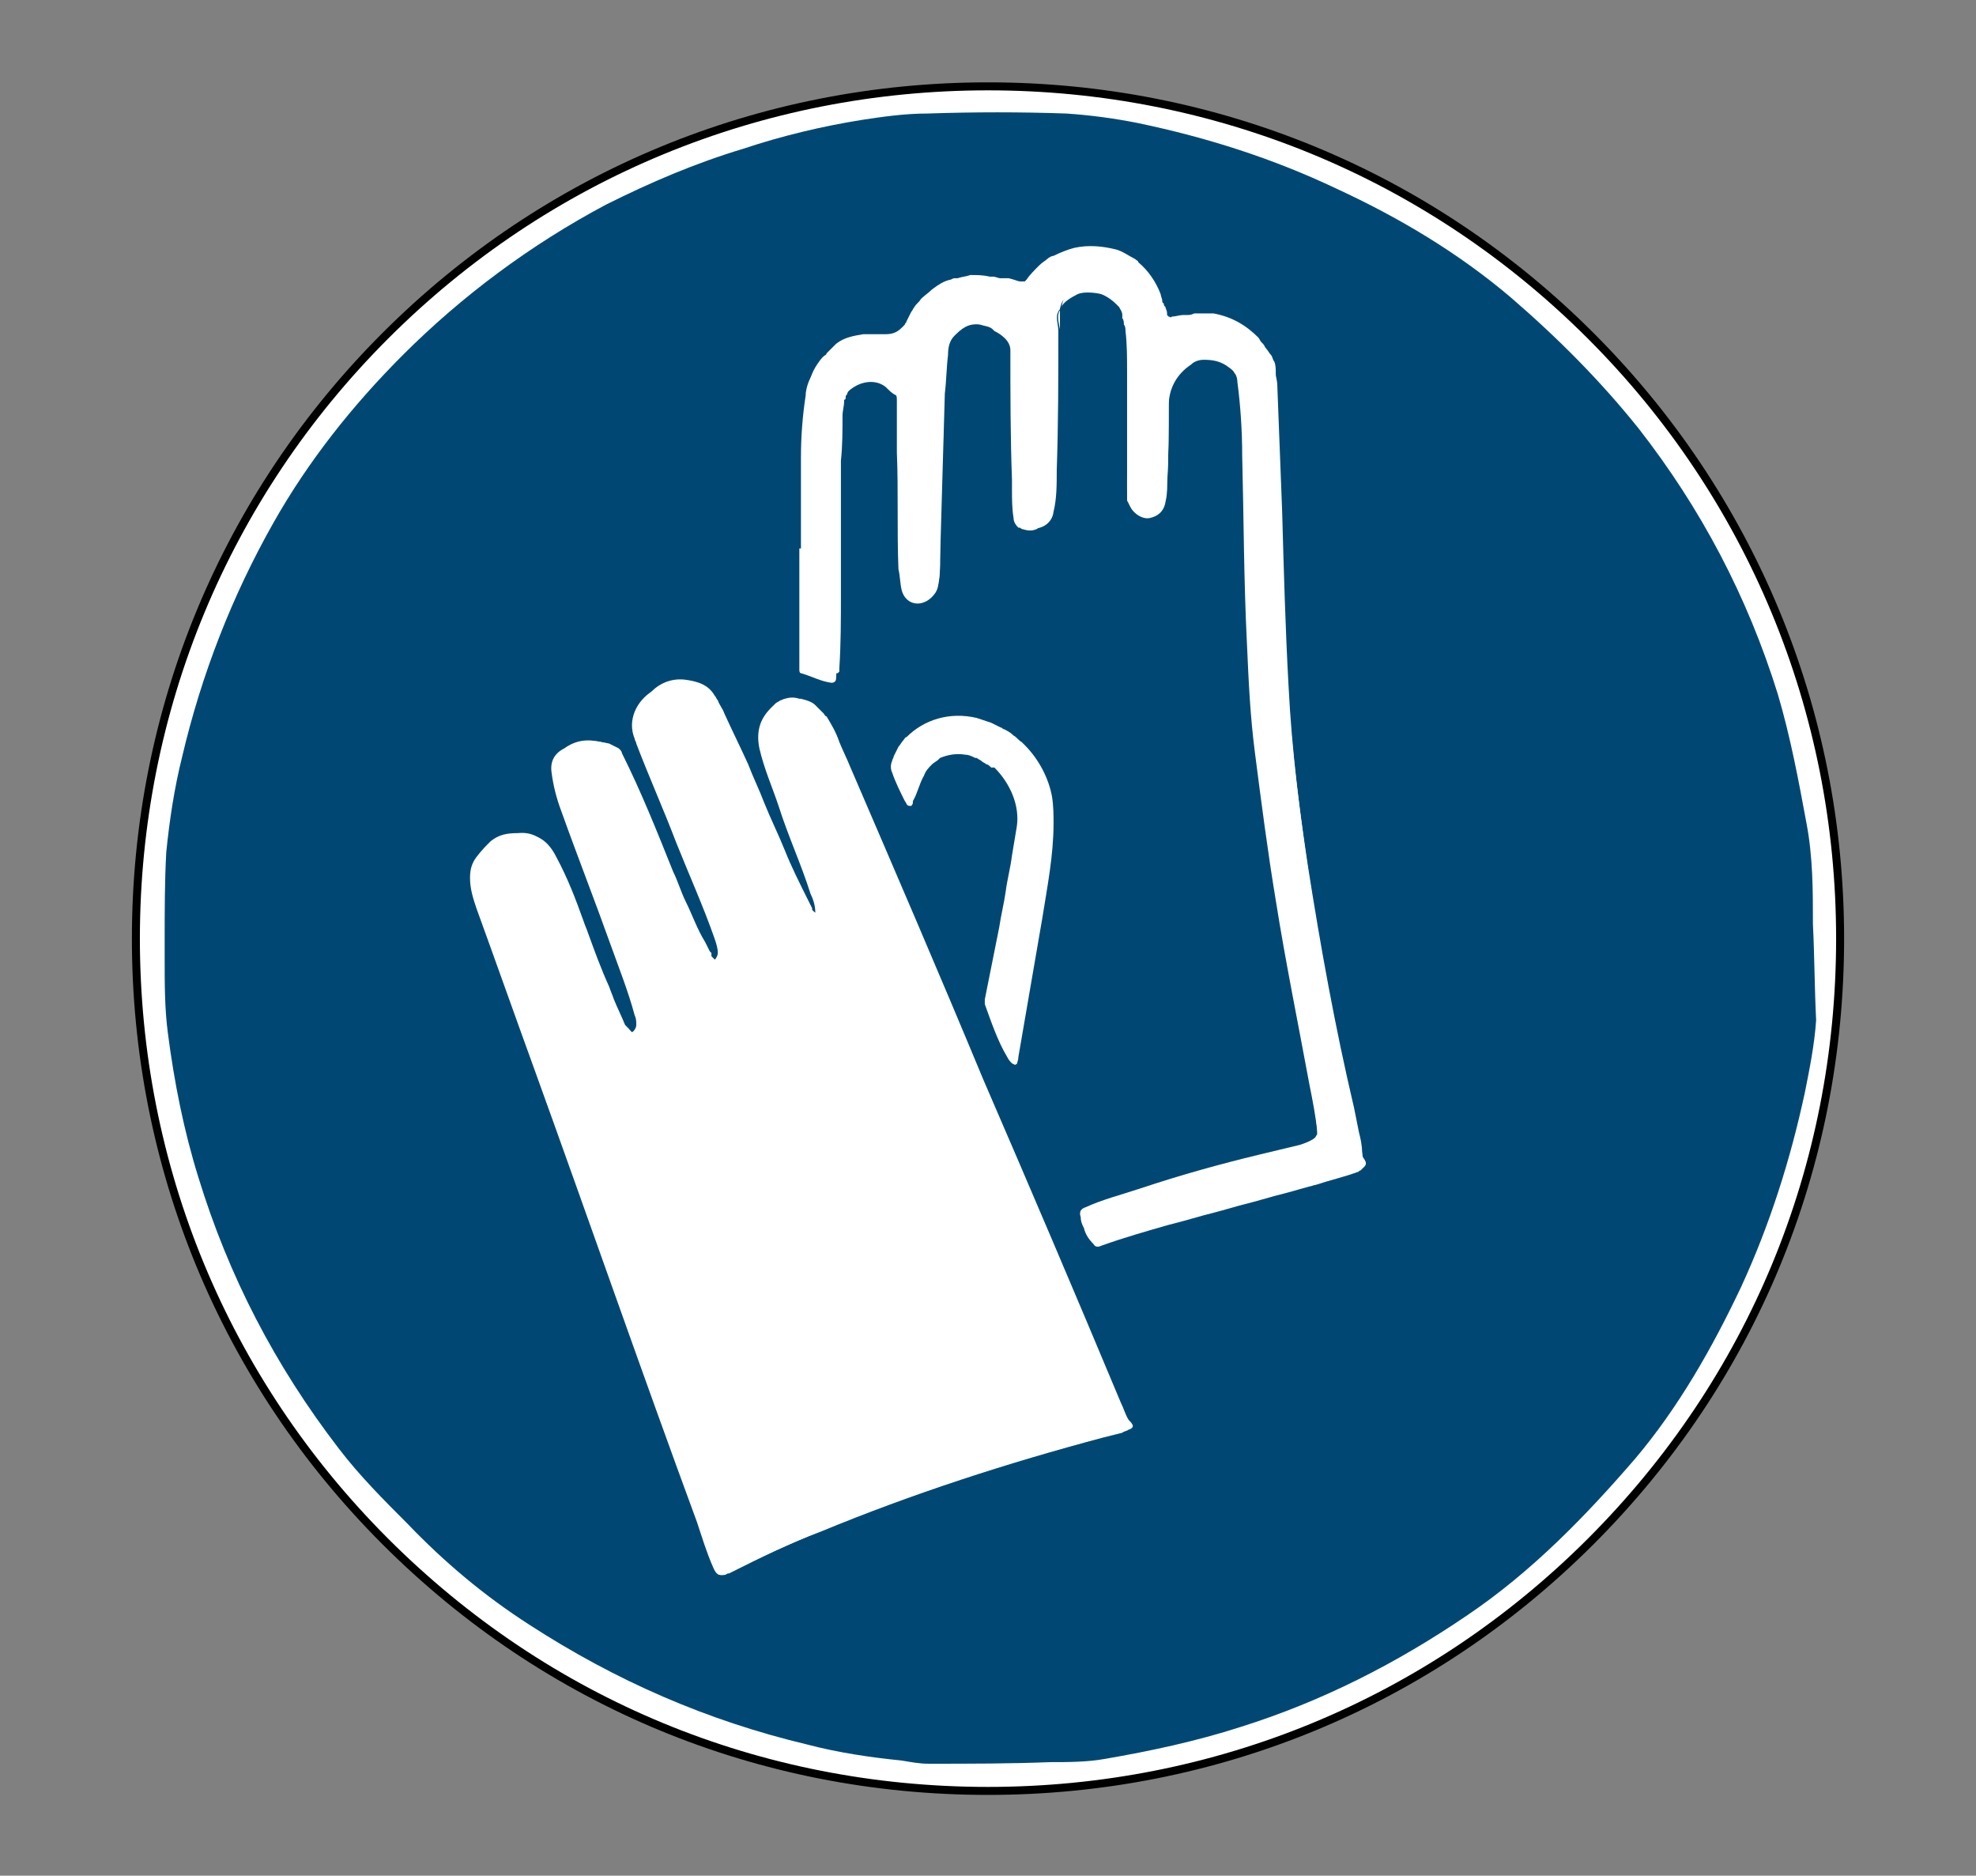<?xml version="1.0" encoding="utf-8"?>
<!-- Generator: Adobe Illustrator 27.6.1, SVG Export Plug-In . SVG Version: 6.00 Build 0)  -->
<svg version="1.1" id="Ebene_1" xmlns="http://www.w3.org/2000/svg" xmlns:xlink="http://www.w3.org/1999/xlink" x="0px" y="0px"
	 viewBox="0 0 123.6 117.3" style="enable-background:new 0 0 123.6 117.3;" xml:space="preserve">
<rect x="0" y="0" width="123.6" height="117.3" fill="#808080" stroke="none"/>
<style type="text/css">
	.st0{fill:#FFFFFF;}
	.st1{fill:#E4BEDB;}
	.st2{fill-rule:evenodd;clip-rule:evenodd;fill:#004873;}
	.st3{fill-rule:evenodd;clip-rule:evenodd;fill:#FFFFFF;}
	.st4{fill:#004873;}
	.st5{fill-rule:evenodd;clip-rule:evenodd;fill:#030405;}
	.st6{fill:#004873;stroke:#004873;stroke-width:0.1;stroke-miterlimit:10;}
	.st7{fill:#FFFFFF;stroke:#000000;stroke-width:0.5;stroke-miterlimit:10;}
</style>
<g>
	<path d="M-75.2,96.3c-10.1,10.1-23.4,15.6-37.7,15.6c-14.2,0-27.6-5.5-37.7-15.6c-10.1-10.1-15.6-23.4-15.6-37.7
		c0-14.2,5.5-27.6,15.6-37.7s23.4-15.6,37.7-15.6c14.2,0,27.6,5.5,37.7,15.6c10,10.1,15.6,23.5,15.6,37.7
		C-59.6,72.9-65.2,86.3-75.2,96.3 M-74.8,20.5C-85,10.3-98.5,4.7-112.9,4.7s-27.9,5.6-38.1,15.8s-15.8,23.7-15.8,38.1
		s5.6,27.9,15.8,38.1s23.7,15.8,38.1,15.8s27.9-5.6,38.1-15.8C-64.6,86.6-59,73-59,58.6S-64.6,30.7-74.8,20.5"/>
	<path class="st0" d="M-112.9,111.9c-14.2,0-27.6-5.5-37.7-15.6s-15.6-23.4-15.6-37.7c0-14.2,5.5-27.6,15.6-37.7
		s23.4-15.6,37.7-15.6c14.2,0,27.6,5.5,37.7,15.6c10,10.1,15.6,23.5,15.6,37.7s-5.5,27.6-15.6,37.7S-98.7,111.9-112.9,111.9
		 M-112.9,7c-28.5,0-51.7,23.1-51.7,51.7c0,28.5,23.1,51.7,51.7,51.7c28.5,0,51.7-23.1,51.7-51.7C-61.3,30.1-84.4,7-112.9,7"/>
	<path class="st1" d="M-128.8,57.8c-1.8,0-3.2-1.4-3.2-3.2s1.4-3.2,3.2-3.2s3.2,1.4,3.2,3.2C-125.5,56.3-127,57.8-128.8,57.8"/>
	<path class="st1" d="M-109.4,98.1c-0.7,0-1.5,0-2.3,0c-0.4,0-0.8,0-1.2,0c-0.4,0-0.8,0-1.2,0c-2,0-4,0-6-0.1
		c-1.2,0-2.5-0.1-3.7-0.4c-0.2-0.1-0.4-0.1-0.6-0.2c-1.1-0.7-2.1-1.6-2.6-2.9c-0.3-0.7-0.3-1.4-0.4-2.2c-0.1-1.7-0.2-3.5-0.2-5.2
		c0-0.2-0.1-0.3-0.3-0.3c-1.3-0.2-2.5-0.4-3.7-0.9c-3.2-1.5-5.3-3.9-6.1-7.4c-0.3-1.4-0.4-2.8-0.4-4.2c0-0.9,0-1.7,0-2.6
		c0-0.2,0-0.3-0.2-0.3l0,0c-0.1,0-0.3,0-0.4,0c-0.8,0-1.6-0.1-2.4-0.4c-2.2-0.8-3.5-2.8-3.4-5c0-0.8,0.3-1.5,0.4-2.3
		c0.9-4,1.9-8.1,2.9-12.1c0.1-0.6,0.2-1,0.6-1.3h2.5v0.1c0,0-1.6,6.9-2.3,9.9c-0.4,1.8-0.8,3.6-1.1,5.4c-0.3,1.4,0.6,2.5,2,2.7
		c1.1,0.1,2.2,0.1,3.3,0.2c0.3,0,0.6,0.1,0.9,0.2c0.2,0,0.3,0.1,0.3,0.3c0.1,1,0.1,1.9,0.1,2.9c0,1.5,0,3,0.1,4.4
		c0.1,1,0.1,2.1,0.6,3c1.1,2.2,2.8,3.7,5.4,4.1c1.3,0.2,2.6,0.2,3.9,0.3c0.2,0,0.3,0.1,0.3,0.3c0,1.6,0.1,3.2,0.1,4.9
		c0,1.3,0.1,2.7,0.3,4c0.1,1.1,0.7,1.6,1.8,1.8c1.2,0.2,2.4,0.2,3.7,0.2c2.9,0,5.8,0.1,8.6,0.1c3.4,0,6.8,0,10.3-0.1
		c1,0,2,0,3.1-0.1c1-0.1,1.6-0.6,1.9-1.6c0.2-1.1,0.3-2.1,0.3-3.2c0.1-1.9,0.1-3.8,0.2-5.7c0.3-5.9,1.7-11.5,4.6-16.7
		c1.2-2.2,2.3-4.4,3.2-6.7c0.8-2,1.2-4,1.3-6.1c0.1-1.3,0.1-2.6,0.2-4c0-0.6,0-0.6,0-0.6h2l0,0c0.6,0,0.6,0.2,0.7,0.8
		c0.2,0.5,0.2,1,0.2,1.6c-0.2,4.8-1.3,9.4-3.7,13.6c-1.4,2.4-2.6,4.9-3.6,7.6c-0.9,2.5-1.5,5-1.8,7.6c-0.3,2.7-0.4,5.4-0.5,8.1
		c0,1.2-0.1,2.4-0.2,3.6c-0.1,1.3-0.8,2.4-1.8,3.3c-0.7,0.6-1.5,1.2-2.5,1.3C-97,98-97.6,98-98.3,98
		C-101.9,98.1-105.5,98.1-109.4,98.1"/>
	<path class="st1" d="M-80.2,47.8h-15.2h-20.3h-33.7c-0.4,0-0.6-0.2-0.6-0.7c-0.1-1.2,0.3-2.3,1.6-2.7c0.8-0.3,1.5-0.4,2.3-0.6
		c1.2-0.3,2.3-0.7,3.4-1.2c0.5-0.2,0.8-0.6,1-1.1c0.5-1.1,0.8-2.2,1.2-3.4c1.7-5.3,4.8-9.7,8.9-13.4c2.6-2.3,5.5-4.2,8.7-5.5
		c2.4-1,4.9-1.6,7.5-2c1.4-0.2,2.8-0.3,4.1-0.3c0.8,0,1.6,0,2.4,0.1c3.1,0.2,6.1,0.9,8.9,2.1c4.2,1.7,7.9,4.1,11,7.4
		c3.9,4.1,6.5,9,7.8,14.5c0.4,1.7,0.7,3.3,0.7,5C-80.2,46.3-80.1,47.5-80.2,47.8"/>
	<path class="st2" d="M-80.2,47.8h-15.2h-20.3h-33.7c-0.4,0-0.6-0.2-0.6-0.7c-0.1-1.2,0.3-2.3,1.6-2.7c0.8-0.3,1.5-0.4,2.3-0.6
		c1.2-0.3,2.3-0.7,3.4-1.2c0.5-0.2,0.8-0.6,1-1.1c0.5-1.1,0.8-2.2,1.2-3.4c1.7-5.3,4.8-9.7,8.9-13.4c2.6-2.3,5.5-4.2,8.7-5.5
		c2.4-1,4.9-1.6,7.5-2c2.2-0.3,4.4-0.4,6.5-0.2c3.1,0.2,6.1,0.9,8.9,2.1c4.2,1.7,7.9,4.1,11,7.4c3.9,4.1,6.5,9,7.8,14.5
		c0.4,1.7,0.7,3.3,0.7,5C-80.2,46.3-80.1,47.5-80.2,47.8L-80.2,47.8z M-132,54.6c0-1.8,1.4-3.2,3.2-3.2s3.2,1.4,3.2,3.2
		s-1.4,3.2-3.2,3.2C-130.6,57.8-132,56.3-132,54.6L-132,54.6z M-91.8,89.7c0,1.2-0.1,2.4-0.2,3.6c-0.1,1.3-0.8,2.4-1.8,3.3
		c-0.7,0.6-1.5,1.2-2.5,1.3c-0.7,0.1-1.3,0.1-2,0.1c-3.6,0.1-7.3,0.1-11.1,0.1c-3.4,0-7,0-10.6-0.1c-1.2,0-2.5-0.1-3.7-0.4
		c-0.2-0.1-0.4-0.1-0.6-0.2c-1.1-0.7-2.1-1.6-2.6-2.9c-0.3-0.7-0.3-1.4-0.4-2.2c-0.1-1.7-0.2-3.5-0.2-5.2c0-0.2-0.1-0.3-0.3-0.3
		c-1.3-0.2-2.5-0.4-3.7-0.9c-3.2-1.5-5.3-3.9-6.1-7.4c-0.3-1.4-0.4-2.8-0.4-4.2c0-0.9,0-1.7,0-2.6c0-0.2,0-0.3-0.3-0.3
		c-1,0-1.9,0-2.9-0.4c-2.2-0.8-3.5-2.8-3.4-5c0-0.8,0.3-1.5,0.4-2.3c0.9-4,1.9-8.1,2.9-12.1c0.1-0.6,0.2-1,0.6-1.3h2.5v0.1
		c0,0-1.6,6.9-2.3,9.9c-0.4,1.8-0.8,3.6-1.1,5.4c-0.3,1.4,0.6,2.5,2,2.7c1.1,0.1,2.2,0.1,3.3,0.2c0.3,0,0.6,0.1,0.9,0.2
		c0.2,0,0.3,0.1,0.3,0.3c0.1,1,0.1,1.9,0.1,2.9c0,1.5,0,3,0.1,4.4c0.1,1,0.1,2.1,0.6,3c1.1,2.2,2.8,3.7,5.4,4.1
		c1.3,0.2,2.6,0.2,3.9,0.3c0.2,0,0.3,0.1,0.3,0.3c0,1.6,0.1,3.2,0.1,4.9c0,1.3,0.1,2.7,0.3,4c0.1,1.1,0.7,1.6,1.8,1.8
		c1.2,0.2,2.4,0.2,3.7,0.2c6.3,0.1,12.6,0.1,18.9,0c1,0,2,0,3.1-0.1c1-0.1,1.6-0.6,1.9-1.6c0.2-1.1,0.3-2.1,0.3-3.2
		c0.1-1.9,0.1-3.8,0.2-5.7c0.3-5.9,1.7-11.5,4.6-16.7c1.2-2.2,2.3-4.4,3.2-6.7c0.8-2,1.2-4,1.3-6.1c0.1-1.3,0.1-2.6,0.2-4
		c0-0.6,0-0.6,0-0.6h2c0.6,0,0.6,0.2,0.8,0.8c0.2,0.5,0.2,1,0.2,1.6c-0.2,4.8-1.3,9.4-3.7,13.6c-1.4,2.4-2.6,4.9-3.6,7.6
		c-0.9,2.5-1.5,5-1.8,7.6C-91.6,84.3-91.7,87-91.8,89.7L-91.8,89.7z M-112.9,7c-28.5,0-51.7,23.1-51.7,51.7
		c0,28.5,23.1,51.7,51.7,51.7c28.5,0,51.7-23.1,51.7-51.7C-61.3,30.1-84.4,7-112.9,7L-112.9,7z"/>
	<path class="st3" d="M-80.2,47.8h-15.2h-20.3h-33.7c-0.4,0-0.6-0.2-0.6-0.7c-0.1-1.2,0.3-2.3,1.6-2.7c0.8-0.3,1.5-0.4,2.3-0.6
		c1.2-0.3,2.3-0.7,3.4-1.2c0.5-0.2,0.8-0.6,1-1.1c0.5-1.1,0.8-2.2,1.2-3.4c1.7-5.3,4.8-9.7,8.9-13.4c2.6-2.3,5.5-4.2,8.7-5.5
		c2.4-1,4.9-1.6,7.5-2c2.2-0.3,4.4-0.4,6.5-0.2c3.1,0.2,6.1,0.9,8.9,2.1c4.2,1.7,7.9,4.1,11,7.4c3.9,4.1,6.5,9,7.8,14.5
		c0.4,1.7,0.7,3.3,0.7,5C-80.2,46.3-80.1,47.5-80.2,47.8L-80.2,47.8z"/>
	<path class="st3" d="M-82.3,52.8c-0.2,4.8-1.3,9.4-3.7,13.6c-1.4,2.4-2.6,4.9-3.6,7.6c-0.9,2.5-1.5,5-1.8,7.6
		c-0.3,2.7-0.4,5.4-0.5,8.1c0,1.2-0.1,2.4-0.2,3.6c-0.1,1.3-0.8,2.4-1.8,3.3c-0.7,0.6-1.5,1.2-2.5,1.3C-97,98-97.6,98-98.3,98
		c-3.6,0.1-7.3,0.1-11.1,0.1c-3.4,0-7,0-10.6-0.1c-1.2,0-2.5-0.1-3.7-0.4c-0.2-0.1-0.4-0.1-0.6-0.2c-1.1-0.7-2.1-1.6-2.6-2.9
		c-0.3-0.7-0.3-1.4-0.4-2.2c-0.1-1.7-0.2-3.5-0.2-5.2c0-0.2-0.1-0.3-0.3-0.3c-1.3-0.2-2.5-0.4-3.7-0.9c-3.2-1.5-5.3-3.9-6.1-7.4
		c-0.3-1.4-0.4-2.8-0.4-4.2c0-0.9,0-1.7,0-2.6c0-0.2,0-0.3-0.3-0.3c-1,0-1.9,0-2.9-0.4c-2.2-0.8-3.5-2.8-3.4-5
		c0-0.8,0.3-1.5,0.4-2.3c0.9-4,1.9-8.1,2.9-12.1c0.1-0.6,0.2-1,0.6-1.3h2.5v0.1c0,0-1.6,6.9-2.3,9.9c-0.4,1.8-0.8,3.6-1.1,5.4
		c-0.3,1.4,0.6,2.5,2,2.7c1.1,0.1,2.2,0.1,3.3,0.2c0.3,0,0.6,0.1,0.9,0.2c0.2,0,0.3,0.1,0.3,0.3c0.1,1,0.1,1.9,0.1,2.9
		c0,1.5,0,3,0.1,4.4c0.1,1,0.1,2.1,0.6,3c1.1,2.2,2.8,3.7,5.4,4.1c1.3,0.2,2.6,0.2,3.9,0.3c0.2,0,0.3,0.1,0.3,0.3
		c0,1.6,0.1,3.2,0.1,4.9c0,1.3,0.1,2.7,0.3,4c0.1,1.1,0.7,1.6,1.8,1.8c1.2,0.2,2.4,0.2,3.7,0.2c6.3,0.1,12.6,0.1,18.9,0
		c1,0,2,0,3.1-0.1c1-0.1,1.6-0.6,1.9-1.6c0.2-1.1,0.3-2.1,0.3-3.2c0.1-1.9,0.1-3.8,0.2-5.7c0.3-5.9,1.7-11.5,4.6-16.7
		c1.2-2.2,2.3-4.4,3.2-6.7c0.8-2,1.2-4,1.3-6.1c0.1-1.3,0.1-2.6,0.2-4c0-0.6,0-0.6,0-0.6h2c0.6,0,0.6,0.2,0.8,0.8
		C-82.3,51.7-82.3,52.3-82.3,52.8L-82.3,52.8z"/>
	<path class="st3" d="M-125.5,54.6c0,1.8-1.4,3.2-3.2,3.2c-1.8,0-3.2-1.4-3.2-3.2s1.4-3.2,3.2-3.2C-127,51.3-125.5,52.8-125.5,54.6
		L-125.5,54.6z"/>
</g>
<g>
	<path class="st2" d="M455.9,170.2c-0.3,4.4-1.6,8.5-3.8,12.4c-1.6,2.8-2.9,5.7-3.9,8.8c-0.7,2.2-1.2,4.3-1.5,6.6
		c-0.1,1.1-0.2,2.3-0.2,3.4c-0.1,1.9-0.1,3.8-0.2,5.7c0,0.9-0.1,1.8-0.2,2.7c0,0.1,0,0.3-0.1,0.4c0,0.3-0.1,0.6-0.2,0.8
		c0,0.1-0.1,0.1-0.1,0.2c-0.1,0.3-0.3,0.5-0.4,0.7c-0.1,0.1-0.2,0.2-0.2,0.3c-0.2,0.3-0.5,0.5-0.7,0.8c-1.2,1.2-2.6,1.6-4.2,1.7
		c-3.9,0.1-7.8,0.1-11.5,0.1c-2.7,0-5.3,0-7.9,0c-0.8,0-1.7,0-2.5,0c-0.3,0-0.7,0-1,0c-1,0-2.1-0.1-3.1-0.3c-0.7-0.1-1.4-0.5-2-0.9
		c-1.5-1.3-2.2-3-2.3-4.9c-0.1-1.3,0-2.6-0.1-3.9c0-0.2,0-0.5-0.1-0.7c-0.1-0.3-0.2-0.4-0.5-0.4c-1,0-1.9,0.2-2.9,0.3
		c-2.6,0.3-5.2,0.8-7.8,1c-0.2,0-0.5,0-0.7,0s-0.3,0-0.4-0.1s-0.2-0.1-0.2-0.2l-0.1-0.1c-0.3-0.3-0.6-0.7-0.8-1
		c-0.1-0.1-0.2-0.3-0.3-0.4c0-0.1-0.1-0.1-0.1-0.2c-0.1-0.2-0.2-0.3-0.3-0.5c-0.2-0.3-0.3-0.7-0.5-1c-0.3-0.7-0.6-1.4-0.9-2.1
		c-0.7-1.6-1.2-3.2-1.8-4.8c-0.9-2.7-1.4-5.5-1.5-8.4c-0.1-2-0.1-4,0-6c0.1-1.8,0.4-3.5,0.8-5.3c0.2-0.8,0.6-1.3,1.5-1.5
		c1.2-0.4,1-0.1,1.4-1.4c0.8-2.4,1.3-4.9,1.9-7.3c0.6-2.5,1.2-5,2.1-7.4c1.6-4.1,4.1-7.6,7.2-10.6c4-3.8,8.8-6.3,14.2-7.4
		c2.8-0.6,5.7-0.7,8.6-0.5c3.4,0.2,6.6,1,9.7,2.4c3.6,1.6,6.8,3.9,9.5,6.8c2,2.1,3.6,4.3,4.8,6.8c0.1,0.3,0.3,0.5,0.4,0.8
		c0.1,0.1,0.1,0.3,0.2,0.4c0.1,0.3,0.2,0.5,0.3,0.8c0.2,0.4,0.3,0.8,0.5,1.2c0.1,0.3,0.2,0.6,0.3,0.8c0.1,0.4,0.3,0.8,0.4,1.3
		C455.7,163.2,456.1,166.7,455.9,170.2L455.9,170.2z M475.5,176.6c0-1.8,0-3.7-0.2-5.5c-0.1-1.2-0.4-2.4-0.6-3.5
		c-0.9-4.6-2.3-9-4.5-13.2c-4.9-9.8-12.2-17.3-21.7-22.5c-4.6-2.5-9.5-4.3-14.6-5.3c-2.1-0.4-4.2-0.7-6.4-0.8c-2.2,0-4.4,0-6.6,0
		c-2.9,0-5.8,0.5-8.6,1.1c-3.3,0.8-6.4,1.9-9.4,3.2c-5.4,2.4-10.3,5.5-14.5,9.7c-1.7,1.7-3.4,3.4-4.9,5.3c-4.8,6.2-8.1,13-9.9,20.6
		c-0.5,2.1-0.9,4.2-1,6.3c-0.1,1.8-0.1,3.6-0.2,5.4c0,2,0,3.9,0.2,5.9c0.2,2.1,0.6,4.1,1.1,6.1c1.8,7.1,4.9,13.6,9.3,19.4
		c1.4,1.8,3,3.4,4.6,5.1c2.3,2.4,4.9,4.6,7.7,6.4c5.4,3.5,11.2,6,17.5,7.5c1.9,0.5,3.8,0.8,5.8,0.9c0.6,0.1,1.1,0.2,1.7,0.2
		c2.5,0,5,0,7.6-0.1c1,0,2,0,3-0.2c2.3-0.4,4.6-0.9,6.9-1.5c3.3-0.9,6.5-2.1,9.6-3.7c4.5-2.3,8.8-5.1,12.4-8.7
		c1.8-1.7,3.5-3.5,5.1-5.4c2.5-3.2,4.6-6.7,6.3-10.4c1.8-3.9,3.1-7.9,3.9-12.1c0.3-1.5,0.6-3,0.7-4.5
		C475.5,180.5,475.5,178.6,475.5,176.6L475.5,176.6z"/>
	<path class="st3" d="M428.2,211.7c4.3,0,8.7,0,13,0c0.1,0,0.2,0,0.3-0.1c0.5-0.4,1-0.9,1.4-1.3c0.1-0.1,0.2-0.2,0.2-0.3
		c0.1-2.6,0.1-5.2,0.3-7.8c0.1-1.2,0.1-2.5,0.3-3.7c0.1-0.8,0.2-1.5,0.2-2.3c0-0.2-0.1-0.3-0.3-0.3c-0.8,0-1.6,0-2.5,0
		c-5.8,0-11.6,0.1-17.4,0.2c-1.7,0-3.4,0.1-5.2,0.2c-0.7,0-0.8,0.2-0.9,0.9v0.1c0,1.9-0.9,3.3-2.3,4.4c-0.6,0.5-1.4,0.9-2.2,1.2
		c-0.2,0.1-0.2,0.2-0.2,0.4c0,1.5,0,3,0,4.5c0,0.7,0,1.4,0.1,2.1c0.1,0.9,0.9,1.7,1.8,1.8c1.1,0.1,2.1,0.1,3.2,0.1
		C421.5,211.7,424.8,211.7,428.2,211.7L428.2,211.7z M431.1,192.6c2.7,0,5.4-0.1,8-0.2c1.8-0.1,3.7-0.2,5.5-0.2
		c0.2,0,0.2-0.1,0.3-0.2c0.4-1.3,0.9-2.6,1.4-3.9c1.2-2.9,2.6-5.6,4-8.4c0.9-1.9,1.8-3.8,2.2-5.8c0.2-0.8,0.4-1.5,0.4-2.3
		c0-0.5-0.3-0.7-0.8-0.6c-0.5,0.1-1,0.2-1.6,0.4c-3.7,1-7.3,2.1-10.9,3.2c-5.4,1.6-10.9,3.2-16.3,4.8c-2.5,0.7-5,1.4-7.5,2.3
		c-0.2,0.1-0.4,0.2-0.3,0.5c0,0.2,0,0.4,0.1,0.5c0.2,1.7,0.5,3.5,0.7,5.2c0.2,1.5,0.5,3,0.8,4.5c0,0.2,0.2,0.3,0.4,0.3
		c0.5,0,0.9,0,1.4,0.1C422.9,192.7,427,192.6,431.1,192.6L431.1,192.6z M426.3,141.3c-1.2,0-2.4,0.1-3.7,0.2
		c-3.4,0.4-6.7,1.5-9.7,3.2c-5.9,3.4-9.9,8.4-12.1,14.8c-0.8,2.5-1.4,5-2,7.5c-0.5,1.9-0.9,3.8-1.3,5.7c-0.1,0.4,0,0.4,0.4,0.5
		c0.8,0.1,1.5,0.2,2.3,0.2c2.4,0.1,4.8,0.2,7.2,0.4c1.1,0.1,2.1,0.2,3.1,0.7c1.2,0.6,2.3,1.3,3.1,2.4c0.6,0.9,0.9,1,1.9,0.7
		c0.1,0,0.2,0,0.2-0.1c1.9-0.6,3.9-1.2,5.8-1.8c4.8-1.4,9.7-2.9,14.5-4.3c4.8-1.4,9.5-2.8,14.3-4.2c0.7-0.2,1.3-0.4,1.9-0.7
		c0.5-0.2,0.6-0.5,0.5-1c0-0.4-0.1-0.8-0.2-1.2c-0.5-3.3-1.5-6.5-3.2-9.4c-3.5-6.2-8.7-10.4-15.5-12.6
		C431.6,141.6,429,141.3,426.3,141.3L426.3,141.3z M428.7,214.8c-3.6,0-7,0-10.4-0.1c-1.4,0-2.8-0.1-4.1-0.3c-0.7-0.1-1.4-0.5-2-0.9
		c-1.5-1.3-2.2-3-2.3-4.9c-0.1-1.3,0-2.6-0.1-3.9c0-0.2,0-0.5-0.1-0.7c-0.1-0.3-0.2-0.4-0.5-0.4c-1,0-1.9,0.2-2.9,0.3
		c-2.6,0.3-5.2,0.8-7.8,1c-0.2,0-0.5,0-0.7,0c-0.3,0-0.5-0.2-0.7-0.4c-0.5-0.5-0.8-1.1-1.2-1.7c-1.5-2.7-2.5-5.5-3.5-8.3
		c-0.9-2.7-1.4-5.5-1.5-8.4c-0.1-2-0.1-4,0-6c0.1-1.8,0.4-3.5,0.8-5.3c0.2-0.8,0.6-1.3,1.5-1.5c1.2-0.4,1-0.1,1.4-1.4
		c0.8-2.4,1.3-4.9,1.9-7.3c0.6-2.5,1.2-5,2.1-7.4c1.6-4.1,4.1-7.6,7.2-10.6c4-3.8,8.8-6.3,14.2-7.4c2.8-0.6,5.7-0.7,8.6-0.5
		c3.4,0.2,6.6,1,9.7,2.4c3.6,1.6,6.8,3.9,9.5,6.8c3.3,3.5,5.6,7.5,6.9,12.1c1,3.4,1.3,6.8,1.1,10.3c-0.3,4.4-1.6,8.5-3.8,12.4
		c-1.6,2.8-2.9,5.7-3.9,8.8c-0.7,2.2-1.2,4.3-1.5,6.6c-0.1,1.1-0.2,2.3-0.2,3.4c-0.1,1.9-0.1,3.8-0.2,5.7c0,1-0.1,2.1-0.3,3.1
		c-0.2,1.2-0.9,2-1.7,2.9c-1.2,1.2-2.6,1.6-4.2,1.7C436.3,214.8,432.4,214.8,428.7,214.8L428.7,214.8z"/>
	<path class="st2" d="M426.3,141.3c2.7,0,5.3,0.3,7.9,1.1c6.8,2.2,12,6.4,15.5,12.6c1.6,2.9,2.7,6.1,3.2,9.4
		c0.1,0.4,0.1,0.8,0.2,1.2c0.1,0.5-0.1,0.8-0.5,1c-0.6,0.3-1.3,0.5-1.9,0.7c-4.8,1.4-9.5,2.8-14.3,4.2s-9.7,2.9-14.5,4.3
		c-1.9,0.6-3.9,1.1-5.8,1.8c-0.1,0-0.2,0-0.2,0.1c-1,0.3-1.3,0.1-1.9-0.7c-0.8-1.1-1.9-1.9-3.1-2.4c-1-0.5-2.1-0.6-3.1-0.7
		c-2.4-0.2-4.8-0.3-7.2-0.4c-0.8,0-1.6-0.1-2.3-0.2c-0.4-0.1-0.5-0.1-0.4-0.5c0.3-1.9,0.8-3.8,1.3-5.7c0.6-2.5,1.2-5.1,2-7.5
		c2.2-6.4,6.2-11.4,12.1-14.8c3-1.7,6.3-2.8,9.7-3.2C423.9,141.4,425.1,141.3,426.3,141.3L426.3,141.3z"/>
	<path class="st2" d="M431.1,192.6c-4.1,0-8.2,0.1-12.3,0c-0.5,0-0.9,0-1.4-0.1c-0.2,0-0.3-0.1-0.4-0.3c-0.3-1.5-0.6-3-0.8-4.5
		c-0.3-1.7-0.5-3.5-0.7-5.2c0-0.2,0-0.4-0.1-0.5c-0.1-0.3,0.1-0.4,0.3-0.5c2.5-0.8,5-1.5,7.5-2.3c5.4-1.6,10.9-3.2,16.3-4.8
		c3.6-1.1,7.2-2.2,10.9-3.2c0.5-0.1,1-0.3,1.6-0.4c0.5-0.1,0.8,0.1,0.8,0.6c0,0.8-0.2,1.6-0.4,2.3c-0.4,2.1-1.3,3.9-2.2,5.8
		c-1.3,2.8-2.8,5.6-4,8.4c-0.5,1.3-0.9,2.6-1.4,3.9c0,0.1-0.1,0.2-0.3,0.2c-1.8,0.1-3.7,0.2-5.5,0.2
		C436.4,192.5,433.7,192.6,431.1,192.6L431.1,192.6z"/>
	<path class="st2" d="M428.2,211.7c-3.4,0-6.7,0-10.1-0.1c-1.1,0-2.1-0.1-3.2-0.1c-0.9,0-1.7-0.8-1.8-1.8c-0.1-0.7-0.1-1.4-0.1-2.1
		c0-1.5,0-3,0-4.5c0-0.2,0-0.3,0.2-0.4c0.8-0.3,1.5-0.6,2.2-1.2c1.4-1.2,2.3-2.6,2.3-4.4V197c0-0.7,0.2-0.9,0.9-0.9
		c1.7-0.1,3.4-0.1,5.2-0.2c5.8-0.1,11.6-0.2,17.4-0.2c0.8,0,1.6,0,2.5,0c0.2,0,0.3,0.1,0.3,0.3c0,0.8-0.1,1.5-0.2,2.3
		c-0.1,1.2-0.2,2.5-0.3,3.7c-0.1,2.6-0.2,5.2-0.3,7.8c0,0.3-0.5,1-0.7,1.1c-0.5,0.4-1,0.6-1.3,0.6
		C436.9,211.7,432.5,211.7,428.2,211.7L428.2,211.7z"/>
	<path class="st3" d="M411.7,166.7c0,1.8-1.5,3.3-3.3,3.3s-3.3-1.5-3.3-3.3s1.5-3.3,3.3-3.3S411.7,164.9,411.7,166.7L411.7,166.7z"
		/>
	<path d="M461.5,215c-10.1,10.1-23.4,15.6-37.7,15.6c-14.2,0-27.6-5.5-37.7-15.6s-15.6-23.4-15.6-37.7c0-14.2,5.5-27.6,15.6-37.7
		c10.1-10.1,23.4-15.6,37.7-15.6c14.2,0,27.6,5.5,37.7,15.6s15.6,23.4,15.6,37.7C477.1,191.5,471.6,204.9,461.5,215L461.5,215z
		 M462,139.2c-10.2-10.2-23.7-15.8-38.1-15.8s-27.9,5.6-38.1,15.8S370,162.9,370,177.3s5.6,27.9,15.8,38.1
		c10.2,10.2,23.7,15.8,38.1,15.8s27.9-5.6,38.1-15.8s15.8-23.7,15.8-38.1C477.7,162.9,472.1,149.4,462,139.2L462,139.2z"/>
	<path class="st0" d="M459.3,214.9c-3.6,3.6-7.8,6.4-12.4,8.7c-3.1,1.6-6.3,2.8-9.6,3.7c-2.3,0.6-4.6,1.1-6.9,1.5
		c-1,0.2-2,0.1-3,0.2c-2.5,0.1-5,0.1-7.6,0.1c-0.6,0-1.1-0.2-1.7-0.2c-1.9-0.2-3.9-0.5-5.8-0.9c-6.3-1.5-12.1-4-17.5-7.5
		c-2.8-1.8-5.3-4-7.7-6.4c-1.6-1.6-3.2-3.3-4.6-5.1c-4.4-5.8-7.5-12.3-9.3-19.4c-0.5-2-0.9-4.1-1.1-6.1c-0.2-1.9-0.2-3.9-0.2-5.9
		c0-1.8,0-3.6,0.2-5.4c0.2-2.1,0.5-4.2,1-6.3c1.8-7.6,5.2-14.4,9.9-20.6c1.5-1.9,3.2-3.6,4.9-5.3c4.2-4.2,9.1-7.3,14.5-9.7
		c3-1.4,6.2-2.5,9.4-3.2c2.8-0.7,5.7-1.1,8.6-1.1c2.2,0,4.4,0,6.6,0s4.3,0.4,6.4,0.8c5.1,1,10,2.8,14.6,5.3
		c9.6,5.3,16.8,12.7,21.7,22.5c2.1,4.2,3.6,8.6,4.5,13.2c0.2,1.2,0.5,2.3,0.6,3.5c0.2,1.8,0.2,3.7,0.2,5.5c0,2,0,3.9-0.1,5.9
		c-0.1,1.5-0.4,3-0.7,4.5c-0.8,4.2-2.1,8.2-3.9,12.1c-1.7,3.7-3.8,7.2-6.3,10.4C462.9,211.4,461.1,213.1,459.3,214.9L459.3,214.9z
		 M461.5,139.6c-10.1-10.1-23.4-15.6-37.7-15.6c-14.2,0-27.6,5.5-37.7,15.6s-15.6,23.4-15.6,37.7c0,14.2,5.5,27.6,15.6,37.7
		c10.1,10.1,23.4,15.6,37.7,15.6c14.2,0,27.6-5.5,37.7-15.6s15.6-23.4,15.6-37.7C477.1,163.1,471.6,149.7,461.5,139.6L461.5,139.6z"
		/>
</g>
<g>
	<path d="M-77.4,229.2c-10.1,10.1-23.4,15.6-37.7,15.6c-14.2,0-27.6-5.5-37.7-15.6c-10.1-10.1-15.6-23.4-15.6-37.7
		c0-14.2,5.5-27.6,15.6-37.7c10.1-10.1,23.4-15.6,37.7-15.6c14.2,0,27.6,5.5,37.7,15.6s15.6,23.4,15.6,37.7
		C-61.8,205.8-67.4,219.1-77.4,229.2L-77.4,229.2z M-77,153.4c-10.2-10.2-23.7-15.8-38.1-15.8s-27.9,5.6-38.1,15.8
		s-15.8,23.7-15.8,38.1c0,14.4,5.6,27.9,15.8,38.1c10.2,10.2,23.7,15.8,38.1,15.8s27.9-5.6,38.1-15.8s15.8-23.7,15.8-38.1
		C-61.2,177.1-66.8,163.6-77,153.4L-77,153.4z"/>
	<path class="st3" d="M-166.5,191.6c0-1.8,0-3.5,0.1-5.3C-166.5,188.1-166.6,189.8-166.5,191.6c-0.1,0.6-0.1,1.2-0.1,1.8
		c0,1.3,0.1,2.7,0.3,4.1c-0.1-1.3-0.1-2.7-0.2-4C-166.6,192.9-166.5,192.2-166.5,191.6L-166.5,191.6z M-126.5,241.8
		c1.9,0.5,3.8,0.9,5.8,1c0.4,0,0.9,0.1,1.3,0.1c-0.4-0.1-0.8-0.2-1.3-0.2C-122.7,242.6-124.6,242.3-126.5,241.8L-126.5,241.8z
		 M-118.9,243c1.7,0.1,3.4,0.1,5.2,0C-115.4,243.1-117.2,243.1-118.9,243L-118.9,243z M-118.1,140.1c-0.5,0-1,0.1-1.5,0.1
		C-119.1,140.2-118.6,140.1-118.1,140.1c2.2,0,4.4,0,6.6,0.1c1.2,0,2.3,0.1,3.5,0.3c-1.1-0.2-2.2-0.3-3.4-0.3
		C-113.6,140-115.9,139.9-118.1,140.1L-118.1,140.1z M-63.5,190.8c0-1.6-0.1-3.3-0.3-4.9C-63.6,187.5-63.7,189.2-63.5,190.8
		c-0.1,1.8-0.1,3.5-0.2,5.3C-63.6,194.3-63.5,192.5-63.5,190.8L-63.5,190.8z"/>
	<path class="st3" d="M-79.6,228.9c-3.6,3.6-7.8,6.4-12.4,8.7c-2.5,1.3-5,2.3-7.7,3.1c-2.2,0.7-4.4,1.2-6.6,1.6
		c-0.8,0.2-1.6,0.4-2.5,0.4c-1.5,0.1-3,0.2-4.5,0.3c-0.2,0-0.3,0-0.5,0c-1.7,0.1-3.4,0.1-5.2,0c-0.2,0-0.3,0-0.5,0
		c-0.5,0-0.9-0.1-1.3-0.1c-2-0.2-3.9-0.6-5.8-1c-6.2-1.5-11.9-4-17.3-7.5c-2.9-1.9-5.5-4.2-8-6.7c-6.7-6.7-11-14.7-13.4-23.8
		c-0.6-2.1-1-4.2-1.2-6.4c-0.1-1.3-0.3-2.7-0.3-4.1c0-0.6,0-1.2,0-1.8c0-1.8,0.1-3.5,0.2-5.3c0.1-2.1,0.5-4.2,1-6.2
		c1.6-6.6,4.3-12.7,8.2-18.4c2-3,4.6-5.6,7.2-8.1c4.3-4.2,9.4-7.2,14.9-9.6c2.7-1.2,5.6-2.1,8.5-2.8c0.1,0,0.1,0,0.2-0.1
		c0.1,0,0.1,0,0.2,0s0.1,0,0.2,0s0.3-0.1,0.4-0.1c2-0.4,4-0.7,6-0.8c0.5,0,1-0.1,1.5-0.1c2.2-0.1,4.5-0.1,6.7,0
		c1.2,0.1,2.3,0.2,3.4,0.3c0.6,0.1,1.2,0.2,1.8,0.3c0.1,0,0.2,0,0.3,0c0.1,0,0.2,0,0.3,0.1l0,0c0.1,0,0.2,0,0.4,0.1
		c0.1,0,0.3,0.1,0.4,0.1c7.5,1.6,14.3,4.7,20.5,9.1c2.6,1.9,4.9,4.2,7.1,6.5c4.1,4.2,7.1,9.2,9.5,14.6c1.5,3.3,2.5,6.8,3.2,10.3
		c0.3,1.3,0.5,2.6,0.7,3.9c0,0.1,0,0.1,0,0.2c0,0.1,0,0.2,0,0.3c0.2,1.6,0.3,3.3,0.3,4.9c0,1.8-0.1,3.5-0.2,5.3
		c-0.1,1.4-0.3,2.8-0.5,4.2c-0.8,4.3-2.1,8.5-3.9,12.6c-1.7,3.8-3.9,7.4-6.5,10.7C-76.2,225.4-77.9,227.1-79.6,228.9L-79.6,228.9z
		 M-77.4,153.9c-10.1-10.1-23.4-15.6-37.7-15.6c-14.2,0-27.6,5.5-37.7,15.6c-10.1,10.1-15.6,23.4-15.6,37.7
		c0,14.2,5.5,27.6,15.6,37.7c10.1,10.1,23.4,15.6,37.7,15.6c14.2,0,27.6-5.5,37.7-15.6s15.6-23.4,15.6-37.7
		C-61.8,177.3-67.4,163.9-77.4,153.9L-77.4,153.9z"/>
	<path class="st2" d="M-63.5,190.8c0-1.6-0.1-3.3-0.3-4.9C-63.6,187.5-63.7,189.2-63.5,190.8c-0.1,1.8-0.1,3.5-0.2,5.3
		C-63.6,194.3-63.5,192.5-63.5,190.8L-63.5,190.8z M-111.4,140.1c-2.2-0.1-4.5-0.2-6.7,0c-0.5,0-1,0.1-1.5,0.1c0.5,0,1-0.1,1.6-0.1
		C-115.9,140.1-113.7,140.1-111.4,140.1c1.1,0.1,2.3,0.2,3.4,0.3C-109.2,140.3-110.3,140.2-111.4,140.1L-111.4,140.1z M-118.9,243
		c1.7,0.1,3.4,0.1,5.2,0C-115.4,243.1-117.2,243.1-118.9,243L-118.9,243z M-120.7,242.8c-2-0.2-3.9-0.5-5.9-1
		C-124.6,242.3-122.7,242.7-120.7,242.8c0.4,0.1,0.8,0.2,1.3,0.2C-119.8,243-120.2,242.9-120.7,242.8L-120.7,242.8z M-146,164.9
		c0-0.2,0.2-0.2,0.3-0.2c0.2,0,0.5-0.1,0.7-0.1c-0.2,0-0.5,0-0.7,0.1C-145.9,164.7-146,164.7-146,164.9L-146,164.9z M-145.4,219.7
		c0,0.3,0.1,0.3,0.3,0.3C-145.4,220-145.4,219.9-145.4,219.7L-145.4,219.7z M-166.5,193.5c0-0.6,0-1.2,0-1.8c0-1.8,0-3.5,0.1-5.3
		c-0.1,1.8-0.2,3.5-0.2,5.3C-166.6,192.3-166.6,192.9-166.5,193.5c-0.1,1.3,0,2.7,0.2,4.1C-166.5,196.1-166.5,194.8-166.5,193.5
		L-166.5,193.5z"/>
	<path class="st2" d="M-81.7,214.7c0.1,0.1,0.1,0.3,0.1,0.5c-0.1,0.6-0.2,1.2-0.6,1.7c-0.1,0.2-0.3,0.3-0.6,0.3
		c-1.6-0.3-3.1-0.7-4.6-1.2c-0.5-0.2-0.7-1.1-0.3-1.4c0.1-0.1,0.3-0.2,0.5-0.2c0.4,0,0.8,0,1.2,0l0,0c0.4,0,0.8,0,1.2,0
		c0.1,0,0.2,0,0.3-0.1c0.4-1.1,0.9-2.2,1-3.4c0.1-0.7,0.1-1.4,0-2.1c0-0.4-0.2-0.7-0.5-1c-1-1.3-2.4-2.3-3.9-2.9
		c-1.1-0.5-2.1-0.9-3.2-1.3c-1.8-0.7-3.2-1.8-4.3-3.5c-1.7-2.6-3.6-5.2-5.5-7.7c-1.6-2.2-3.2-4.3-4.8-6.5c-0.1-0.1-0.1-0.2-0.2-0.2
		c-0.7-0.8-0.8-1.7-0.6-2.7c0.1-1.1,0.3-2.2,0.6-3.2c1-4.3,2.2-8.5,3.3-12.7c0.7-2.7,1.4-5.4,2-8.1c0-0.2,0.1-0.4,0.1-0.6
		c0.1-0.2,0-0.3-0.2-0.4c-0.9-0.3-1.8-0.5-2.7-0.8c-3.4-0.8-6.7-1.6-10.1-2.4c-2.4-0.6-4.8-1.2-7.3-1.7c-0.4-0.1-0.7-0.1-1.1-0.2
		c-0.2,0-0.3,0-0.3,0.2c-0.4,2-0.8,4.1-1.2,6.1c0,0.1,0,0.2,0,0.2c-0.1,0.5-0.2,1.1-0.4,1.6c-0.2,0.6-0.3,0.8-0.9,0.7
		c-0.1,0-0.3-0.1-0.5-0.1c-0.1,0-0.2-0.1-0.2-0.2c0-0.6,0.2-1.3,0.3-1.9c0.4-2.5,0.8-5,1.3-7.5c0.1-0.3,0.2-0.6,0.2-0.9
		c0.1-0.3,0.2-0.3,0.5-0.3c0.7,0.1,1.4,0.2,2,0.4c3,0.6,6,1.4,9,2.1c3.5,0.8,7,1.6,10.5,2.5c1,0.2,2,0.5,3,0.8
		c0.1,0,0.2,0.1,0.3,0.1c0.2,0.1,0.3,0.3,0.2,0.5c-0.6,2.5-1.2,4.9-1.8,7.3c-1.4,5.4-2.9,10.7-4.2,16.1c-0.2,0.6-0.3,1.3-0.5,1.9
		c-0.2,0.8,0,1.4,0.3,2.1c0.6,1.1,1.3,2.1,2,3.1c2.7,3.5,5.3,7,7.8,10.6c1.3,1.8,2.9,3.1,5,3.9c1.7,0.7,3.4,1.5,5,2.5
		c0.8,0.6,1.6,1.2,2.2,2c0.6,0.9,0.8,1.8,0.8,2.9c0.1,1.3-0.1,2.6-0.5,3.8C-82,213.7-82,214.2-81.7,214.7L-81.7,214.7z M-90.5,220
		c-1.9,0-3.8,0-5.6,0c-5.1,0-10.3,0.1-15.4,0c-1.2,0-2.4-0.1-3.6-0.2c-1.4-0.2-2.6-0.8-3.8-1.5c-1.8-1.1-3.7-2.2-5.7-3
		c-0.6-0.2-1.1-0.5-1.7-0.5c-0.1,0-0.1,0-0.2,0l0,0c-0.5,0-0.7,0.2-0.8,0.7v0.1l0,0v0.1v0.1v0.1v0.1c0,0.8-0.1,1.6-0.1,2.4
		c0,0.4-0.1,0.7-0.2,1.1l0,0l0,0c-0.1,0.4-0.2,0.5-0.5,0.5c-0.4,0-0.8,0-1.2,0c-3.3,0.1-6.6,0.1-10,0.1c-1.8,0-3.5,0-5.3-0.1
		c-0.2,0-0.4,0-0.6-0.1c-0.2,0-0.2,0-0.3-0.3c-0.1-0.9-0.2-1.8-0.2-2.6c0-0.1,0-0.3,0-0.4c-0.1-1.8-0.2-3.7-0.4-5.5
		c-0.1-0.5-0.2-1-0.4-1.4c-0.5-1-0.6-2-0.7-3.1c-0.2-2.6,0.3-5.1,0.8-7.6c0.5-2,1-4,1.4-6.1c0.3-1.8,0.4-3.6,0.4-5.5
		c-0.1-2.7-0.3-5.3-0.5-8c-0.2-2.2-0.3-4.4-0.5-6.6c-0.2-2.4-0.3-4.8-0.4-7.1c0-0.2,0-0.5,0-0.7v-0.1l0,0c0-0.2,0.2-0.2,0.3-0.3
		c0.2,0,0.4-0.1,0.7-0.1l0,0c0.1,0,0.2,0,0.2,0h0.1c2.7-0.1,5.3-0.1,8-0.1c5.7,0,11.3,0,17,0.1c0.3,0,0.3,0.1,0.3,0.3
		c0,4-0.1,8-0.2,12c0,0.6,0,1.1,0,1.7c-0.2,4.5-0.3,9.1-0.3,13.6c0,0.2,0.1,0.4,0.2,0.5c1.1,1.5,2.5,2.6,4,3.7
		c2.7,2.1,5.4,4.2,7.9,6.4c0.6,0.6,1.2,1.1,1.8,1.7c0.9,0.8,1.9,1.3,3,1.6c1.5,0.4,3,0.7,4.4,0.9c1.5,0.3,3,0.7,4.4,1.3
		c2,0.9,3,2.5,3.1,4.7c0,1,0,2.1,0.2,3.1c0,0.3,0.1,0.5,0.3,0.7c0.2,0.4,0.2,0.9,0.3,1.3c0,0.5,0,1.1,0,1.7
		C-90.2,220.1-90.4,220-90.5,220L-90.5,220z M-63.7,190.8c0-1.6,0-3.3-0.2-4.9c0-0.1,0-0.2,0-0.3s0-0.1,0-0.2
		c-0.2-1.3-0.4-2.6-0.7-3.9c-0.7-3.6-1.7-7-3.2-10.3c-2.4-5.4-5.4-10.3-9.5-14.6c-2.2-2.3-4.5-4.6-7.1-6.5c-6.2-4.5-13-7.5-20.5-9.1
		c-0.1,0-0.3-0.1-0.4-0.1s-0.3,0-0.4-0.1l0,0c-0.1,0-0.2,0-0.3-0.1c-0.1,0-0.2,0-0.3,0c-0.6-0.1-1.2-0.2-1.8-0.3
		c-1.1-0.2-2.3-0.3-3.5-0.3c-2.2,0-4.4,0-6.6,0c-0.5,0-1,0-1.6,0.1c-2,0.2-4,0.4-6,0.8c-0.1,0-0.3,0.1-0.4,0.1s-0.1,0-0.2,0
		s-0.1,0-0.2,0s-0.1,0-0.2,0.1c-2.9,0.7-5.7,1.6-8.5,2.8c-5.5,2.4-10.5,5.4-14.9,9.6c-2.6,2.5-5.1,5.1-7.2,8.1
		c-3.8,5.6-6.6,11.7-8.2,18.4c-0.5,2-0.9,4.1-1,6.2c-0.1,1.8-0.1,3.5-0.1,5.3c0,0.6,0,1.2,0,1.8c0,1.3,0,2.7,0.2,4
		c0.2,2.2,0.6,4.3,1.2,6.4c2.4,9.1,6.7,17.1,13.4,23.8c2.5,2.5,5.1,4.8,8,6.7c5.3,3.4,11.1,6,17.3,7.5c1.9,0.5,3.9,0.8,5.9,1
		c0.4,0,0.8,0.1,1.3,0.2c0.2,0,0.3,0,0.5,0c1.7,0,3.4,0,5.2,0c0.2,0,0.3,0,0.5,0c1.5,0,3-0.2,4.5-0.3c0.8-0.1,1.7-0.3,2.5-0.4
		c2.2-0.4,4.4-1,6.6-1.6c2.7-0.8,5.2-1.9,7.7-3.1c4.5-2.3,8.7-5.1,12.4-8.7c1.7-1.7,3.5-3.4,5-5.3c2.6-3.3,4.8-6.9,6.5-10.7
		c1.8-4,3.1-8.2,3.9-12.6c0.3-1.4,0.5-2.8,0.5-4.2C-63.6,194.3-63.6,192.5-63.7,190.8L-63.7,190.8z"/>
	<path class="st3" d="M-145.4,219.7c0,0.3,0.1,0.3,0.3,0.3C-145.4,220-145.4,219.9-145.4,219.7L-145.4,219.7z M-127.4,215.7
		L-127.4,215.7L-127.4,215.7L-127.4,215.7z M-127.4,215.8v-0.1V215.8L-127.4,215.8z"/>
	<path class="st3" d="M-127.4,215.8v-0.1V215.8L-127.4,215.8z M-127.4,215.7L-127.4,215.7L-127.4,215.7L-127.4,215.7z"/>
	<path class="st3" d="M-93.5,214.1c-0.4-0.1-0.7-0.3-1-0.6c-0.8-0.6-1.5-1.3-2.4-1.7c-0.8-0.4-1.7-0.7-2.5-1.1
		c-0.3-0.1-0.5-0.2-0.8-0.4c-0.8-0.4-0.6-1.5-0.1-1.9c0.5-0.3,1.1-0.4,1.8-0.4c2.4,0.2,4.5,1.1,6.1,3.1c0.3,0.4,0.5,0.8,0.6,1.2
		C-91.4,213.6-92.7,214.4-93.5,214.1L-93.5,214.1z M-92.7,217.8c0,0-2,0-4.6,0s-5.2,0-7.8,0c-2.3,0-4.6,0-6.9-0.1
		c-0.3,0-0.5,0-0.8-0.1c-2.6-0.7-5-1.9-7.4-3.1l-0.1-0.1l0,0c-1-0.5-3.3-1.7-3.3-1.7s-1.8,0-3.2-0.1h-0.1c-3.3-0.1-6.6,0-9.9,0
		c-0.1,0-0.1,0-0.2,0c-1.5,0-3.1,0-4.6,0c-1.2,0-2.2,0-2.3-0.1c-0.4-0.1-0.4-0.7-0.4-1.1l0,0l0,0v-0.1c0.1-0.2,0.2-0.3,0.4-0.3
		c0.1,0,0.6,0,1.4,0c1.7-0.1,3.4,0,5.1,0c1.4,0,2.8,0,4.2,0l0,0l0,0c2.7,0,5.4,0,8.1,0.1c0.4,0,0.8,0,1.2,0h0.4c0.2,0,0.3,0,0.5,0.1
		c2.5,1.2,5,2.4,7.4,3.6c1.5,0.7,3.1,1.1,4.7,1.2c2.8,0.2,5.7,0.1,8.6,0.2c2.3,0,4.5,0.1,6.8,0.1c0.7,0,1.4,0,2.2,0.2
		c0.5,0.1,0.7,0.3,0.7,0.8C-92.7,217.4-92.7,217.8-92.7,217.8L-92.7,217.8z M-90.3,218.2c0-0.4,0-0.9-0.3-1.3
		c-0.1-0.2-0.2-0.5-0.3-0.7c-0.2-1-0.2-2.1-0.2-3.1c-0.1-2.2-1.1-3.7-3.1-4.7c-1.4-0.7-2.9-1.1-4.4-1.3c-1.5-0.3-3-0.5-4.4-0.9
		c-1.1-0.3-2.1-0.8-3-1.6c-0.6-0.6-1.2-1.1-1.8-1.7c-2.5-2.3-5.3-4.3-7.9-6.4c-1.4-1.1-2.9-2.2-4-3.7c-0.1-0.2-0.2-0.3-0.2-0.5
		c0-4.5,0.1-9.1,0.3-13.6c0-0.6,0-1.1,0-1.7c0.1-4,0.2-8,0.2-12c0-0.3-0.1-0.3-0.3-0.3c-5.7,0-11.3,0-17-0.1c-2.7,0-5.3-0.1-8,0.1
		h-0.1c-0.3,0-0.6,0-0.9,0.1c-0.2,0-0.3,0-0.3,0.3l0,0v0.1c0,0.2,0,0.5,0,0.7c0.1,2.4,0.2,4.8,0.4,7.1c0.2,2.2,0.3,4.4,0.5,6.6
		c0.2,2.7,0.4,5.3,0.5,8c0,1.8-0.1,3.7-0.4,5.5c-0.4,2-0.9,4-1.4,6.1c-0.6,2.5-1,5-0.8,7.6c0.1,1.1,0.2,2.1,0.7,3.1
		c0.2,0.5,0.3,0.9,0.4,1.4c0.3,1.8,0.3,3.6,0.4,5.5c0.1,1,0.1,2,0.3,3c0,0.2,0.1,0.3,0.3,0.3s0.4,0,0.6,0.1c1.7,0.1,3.5,0.1,5.2,0.1
		c3.3,0,6.6,0,10-0.1c0.4,0,0.8,0,1.2,0c0.3,0,0.4-0.1,0.5-0.5l0,0c0.1-0.4,0.2-2.6,0.3-3.7v-0.1v-0.1v-0.1l0,0v-0.1
		c0-0.5,0.2-0.7,0.8-0.7l0,0c0.1,0,0.1,0,0.2,0c0.6,0.1,1.2,0.3,1.7,0.5c2,0.8,3.8,1.9,5.7,3c1.2,0.7,2.4,1.3,3.8,1.5
		c1.2,0.2,2.4,0.2,3.6,0.2c5.1,0,10.3,0,15.4-0.1c1.9,0,3.8,0,5.6,0c0.1,0,0.3,0.1,0.3-0.2C-90.3,219.3-90.2,218.8-90.3,218.2
		L-90.3,218.2z"/>
	<path class="st2" d="M-92.7,217.8c0,0-2,0-4.6,0c-2.7,0-5.9,0-7.8,0c-2.3,0-4.6,0-6.9-0.1c-0.3,0-0.5,0-0.8-0.1
		c-2.6-0.7-5-1.9-7.4-3.1l-0.1-0.1l0,0c-1-0.5-3.3-1.7-3.3-1.7s-1.8,0-3.2-0.1h-0.1c-3.3-0.1-6.6,0-9.9,0c-0.1,0-0.1,0-0.2,0
		c-1.1,0-3.1,0-4.6,0c-1.2,0-2.2,0-2.3-0.1c-0.4-0.1-0.4-0.7-0.4-1.1l0,0l0,0v-0.1c0.1-0.2,0.2-0.3,0.4-0.3c0.1,0,0.6,0,1.4,0
		c1.7-0.1,3.4,0,5.1,0c1.4,0,2.8,0,4.2,0c2.7,0,5.4,0,8.1,0.1c0.4,0,0.8,0,1.2,0h0.4c0.2,0,0.3,0,0.5,0.1c2.5,1.2,5,2.4,7.4,3.6
		c1.5,0.7,3.1,1.1,4.7,1.2c2.8,0.2,5.7,0.1,8.6,0.2c2.3,0,4.5,0.1,6.8,0.1c0.7,0,1.4,0,2.2,0.2c0.5,0.1,0.7,0.3,0.7,0.8
		C-92.7,217.4-92.7,217.8-92.7,217.8L-92.7,217.8z"/>
	<path class="st3" d="M-81.7,214.7c0.1,0.1,0.1,0.3,0.1,0.5c-0.1,0.6-0.2,1.2-0.6,1.7c-0.1,0.2-0.3,0.3-0.6,0.3
		c-1.6-0.3-3.1-0.7-4.6-1.2c-0.5-0.2-0.7-1.1-0.3-1.4c0.1-0.1,0.3-0.2,0.5-0.2c0.4,0,0.8,0,1.2,0l0,0c0.4,0,0.8,0,1.2,0
		c0.1,0,0.2,0,0.3-0.1c0.4-1.1,0.9-2.2,1-3.4c0.1-0.7,0.1-1.4,0-2.1c0-0.4-0.2-0.7-0.5-1c-1-1.3-2.4-2.3-3.9-2.9
		c-1.1-0.5-2.1-0.9-3.2-1.3c-1.8-0.7-3.2-1.8-4.3-3.5c-1.7-2.6-3.6-5.2-5.5-7.7c-1.6-2.2-3.2-4.3-4.8-6.5c-0.1-0.1-0.1-0.2-0.2-0.2
		c-0.7-0.8-0.7-1.7-0.6-2.7c0.1-1.1,0.3-2.2,0.6-3.2c1-4.3,2.2-8.5,3.3-12.7c0.7-2.7,1.4-5.4,2-8.1c0-0.2,0.1-0.4,0.1-0.6
		c0.1-0.2,0-0.3-0.2-0.4c-0.9-0.3-1.8-0.5-2.7-0.8c-3.4-0.8-6.7-1.6-10.1-2.4c-2.4-0.6-4.8-1.2-7.3-1.7c-0.4-0.1-0.7-0.1-1.1-0.2
		c-0.2,0-0.3,0-0.3,0.2c-0.4,2-0.8,4.1-1.2,6.1c-0.1,0.6-0.3,1.2-0.4,1.8c-0.2,0.6-0.3,0.8-0.9,0.7c-0.1,0-0.3-0.1-0.5-0.1
		c-0.1,0-0.2-0.1-0.2-0.2c0-0.6,0.2-1.3,0.3-1.9c0.4-2.5,0.8-5,1.3-7.5c0.1-0.3,0.2-0.6,0.2-0.9c0.1-0.3,0.2-0.3,0.5-0.3
		c0.7,0.1,1.4,0.2,2,0.4c3,0.6,6,1.4,9,2.1c3.5,0.8,7,1.6,10.5,2.5c1,0.2,2,0.5,3,0.8c0.1,0,0.2,0.1,0.3,0.1
		c0.2,0.1,0.3,0.3,0.2,0.5c-0.6,2.5-1.2,4.9-1.8,7.3c-1.4,5.4-2.9,10.7-4.2,16.1c-0.2,0.6-0.3,1.3-0.5,1.9c-0.2,0.8,0,1.4,0.3,2.1
		c0.6,1.1,1.3,2.1,2,3.1c2.7,3.5,5.3,7,7.8,10.6c1.3,1.8,2.9,3.1,5,3.9c1.7,0.7,3.4,1.5,5,2.5c0.8,0.6,1.6,1.2,2.2,2
		c0.6,0.9,0.8,1.8,0.8,2.9c0.1,1.3-0.1,2.6-0.5,3.8C-82,213.7-82,214.2-81.7,214.7L-81.7,214.7z"/>
	<path class="st2" d="M-93.5,214.1c-0.4-0.1-0.7-0.3-1-0.6c-0.8-0.6-1.5-1.3-2.4-1.7c-0.8-0.4-1.7-0.7-2.5-1.1
		c-0.3-0.1-0.5-0.2-0.8-0.4c-0.8-0.4-0.6-1.5-0.1-1.9c0.5-0.3,1.1-0.4,1.8-0.4c2.4,0.2,4.5,1.1,6.1,3.1c0.3,0.4,0.5,0.8,0.6,1.2
		C-91.4,213.6-92.7,214.4-93.5,214.1L-93.5,214.1z"/>
</g>
<g>
	<path class="st3" d="M229.3,176.7c0-1.8-0.3-3.7-0.5-5.5c0.2,1.8,0.2,3.7,0.2,5.5c0,1.7,0,3.4-0.1,5.1
		C229,180.1,229.3,178.4,229.3,176.7L229.3,176.7z M172,228.6c-2-0.2-4-0.5-6-1C168,228,170,228.5,172,228.6
		c0.6,0.2,1.1,0.2,1.6,0.2C173,228.8,172.5,228.6,172,228.6L172,228.6z M126.1,177.8c0-1.9,0-3.8,0.1-5.8c-0.1,1.9-0.4,3.9-0.4,5.8
		c0,1.8,0.3,3.6,0.4,5.4C126.1,181.4,126.1,179.6,126.1,177.8L126.1,177.8z"/>
	<path class="st2" d="M229.3,176.7c0-1.8-0.3-3.7-0.5-5.5c0.2,1.8,0.2,3.7,0.2,5.5c0,1.7,0,3.4-0.1,5.1
		C229,180.1,229.3,178.4,229.3,176.7L229.3,176.7z M172,228.6c-2-0.2-4-0.5-6-1C168,228,170,228.5,172,228.6
		c0.6,0.2,1.1,0.2,1.6,0.2C173,228.8,172.5,228.6,172,228.6L172,228.6z M149.9,154.9c0.2-0.4,0.4-0.8,0.6-1.3
		C150.3,154.1,150.1,154.5,149.9,154.9L149.9,154.9z M148.6,192.3c-0.5-0.5-1-1-1.4-1.6C147.6,191.2,148,191.8,148.6,192.3l0.1,0.1
		L148.6,192.3L148.6,192.3z M126.1,177.8c0-1.9,0-3.8,0.1-5.8c-0.1,1.9-0.4,3.9-0.4,5.8c0,1.8,0.3,3.6,0.4,5.4
		C126.1,181.4,126.1,179.6,126.1,177.8L126.1,177.8z"/>
	<path class="st3" d="M209.2,180.5c-0.7,3-2,5.7-3.7,8.2c-0.4,0.6-0.9,1.1-1.5,1.6c-0.5,0.5-1.1,0.6-1.8,0.3c-0.5-0.2-1-0.4-1.5-0.4
		c-0.7,0-1.1,0.1-1.3,0.8c-0.4,1.2-0.6,2.5-1,3.7c-1.2,4.4-3.1,8.4-5.8,12c-1.5,2-3.3,3.8-5.5,5.2c-1.2,0.8-2.6,1.5-4,1.8
		c-0.8,0.2-1.7,0.2-2.5,0.2c-1.1,0-2.2,0.1-3.2,0.1c-1.5,0-3.1,0-4.6-0.1c-1.3-0.1-2.4-0.5-3.5-1.1c-2.1-1.1-3.7-2.6-5.3-4.3
		c-3.4-3.5-5.6-7.6-7-12.2c-0.4-1.5-0.8-2.9-1.2-4.4c-0.1-0.3-0.3-0.7-0.4-1c-0.3-0.8-1.2-1-1.8-0.7c-0.2,0.1-0.3,0.2-0.5,0.3
		c-0.6,0.4-1.1,0.4-1.7,0.1c-0.5-0.3-1-0.8-1.3-1.3c-1.4-1.7-2.3-3.6-3.1-5.7c-0.7-1.8-1.2-3.6-1.4-5.5c-0.1-0.9-0.1-1.7,0.1-2.6
		c0.2-0.7,0.5-1.2,1.1-1.7c0.4-0.3,0.5-0.3,0.9,0s0.7,0.5,1,0.8c0.8,0.6,1.7,0.4,2.3-0.5c0.2-0.3,0.1-0.6,0.1-0.8c0-0.3-0.1-0.7,0-1
		c0-0.3,0.1-0.4,0.4-0.3c0.6,0.2,1.1,0.5,1.7,0.7c0.6,0.3,1.3,0.7,1.9,0.9c0.3,0.1,0.4,0.1,0.4-0.3c0.1-0.6,0-1.1-0.3-1.7
		c-0.1-0.2-0.4-0.4-0.6-0.5c-1-0.6-2-1.1-3-1.6c-0.2-0.1-0.5-0.3-0.7-0.4c-0.1,0-0.2-0.1-0.2-0.2c0-2.1-0.1-4.2,0.2-6.2
		c0.4-2.9,1.3-5.6,2.7-8.2c2.1-3.9,5-7.1,8.6-9.6c2.9-2,6.1-3.4,9.6-4.3c1-0.2,2-0.3,3-0.3c1.1,0,2.2-0.2,3.3-0.2
		c0.9,0,1.9,0.2,2.8,0.2c1.7,0,3.4,0.5,5,1c5.9,2,10.6,5.6,14.2,10.7c2.1,3,3.4,6.4,4.1,10c0.5,2.3,0.5,4.6,0.4,6.9
		c0,0.2-0.1,0.2-0.2,0.3c-1.1,0.5-2.1,1-3.2,1.6c-0.3,0.2-0.6,0.4-0.9,0.6c-0.3,0.3-0.5,0.7-0.5,1.1c0,0.3,0,0.7,0,1.1
		c0,0.2,0.1,0.3,0.3,0.2c0.7-0.4,1.4-0.8,2.2-1.1c0.5-0.2,1-0.5,1.5-0.6c0.2-0.1,0.3,0,0.4,0.2c0.1,0.4,0.1,0.8,0.1,1.2
		c0.1,0.6,0.3,1.2,0.9,1.4c0.6,0.3,1.2,0.1,1.7-0.3c0.2-0.1,0.3-0.3,0.5-0.5c0.5-0.4,1-0.4,1.5,0c0.5,0.5,0.7,1.1,0.8,1.7
		C209.8,177.4,209.6,179,209.2,180.5L209.2,180.5z M212.4,174.4c-0.5-1.5-1.4-2.5-2.8-3.1c-0.5-0.2-1.1-0.2-1.7-0.3
		c-0.2,0-0.2-0.1-0.2-0.2c0-0.9,0-1.8,0-2.6c0.1-2.5-0.2-5.5-0.8-7.9c-1.6-6.7-5.1-12.3-10.5-16.5c-6.4-5.1-13.8-7.4-22-6.6
		c-2.8,0.3-5.4,1-8,2c-0.2,0.1-0.4,0.2-0.6,0.3c-0.2,0.1-0.4,0.2-0.6,0.3c-0.2,0.1-0.4,0.2-0.6,0.3l0,0c-0.2,0.1-0.4,0.2-0.5,0.3
		c-0.3,0.1-0.5,0.3-0.8,0.4c-0.2,0.1-0.3,0.2-0.5,0.3c-0.1,0.1-0.3,0.2-0.4,0.2c-0.2,0.1-0.4,0.2-0.6,0.4c-0.1,0.1-0.2,0.1-0.3,0.2
		c-0.2,0.1-0.5,0.3-0.7,0.4c-0.1,0.1-0.3,0.2-0.4,0.3c-0.2,0.1-0.3,0.2-0.5,0.4c-0.2,0.1-0.4,0.3-0.6,0.4c-0.2,0.1-0.3,0.3-0.5,0.4
		c-0.1,0.1-0.3,0.2-0.4,0.3c-0.1,0.1-0.2,0.2-0.3,0.2c-0.1,0.1-0.3,0.2-0.4,0.3c-0.1,0.1-0.2,0.2-0.3,0.2c-0.1,0.1-0.2,0.2-0.3,0.2
		c-0.1,0.1-0.2,0.2-0.3,0.3s-0.2,0.2-0.2,0.2c-0.1,0.1-0.2,0.2-0.4,0.3c-0.2,0.2-0.3,0.4-0.5,0.5c-0.2,0.2-0.3,0.4-0.5,0.5
		c-0.2,0.2-0.3,0.4-0.5,0.6c-0.2,0.2-0.3,0.4-0.5,0.6c-0.2,0.2-0.3,0.4-0.4,0.6l0,0c-0.1,0.2-0.3,0.3-0.4,0.5l-0.1,0.1
		c-0.1,0.2-0.3,0.4-0.4,0.5l-0.1,0.1c-0.1,0.1-0.2,0.3-0.3,0.4c-0.1,0.2-0.3,0.4-0.4,0.6c0,0.1-0.1,0.1-0.1,0.2
		c-0.4,0.6-0.7,1.2-1,1.8c-0.1,0.2-0.2,0.4-0.3,0.6l0,0c-0.2,0.4-0.4,0.8-0.6,1.3l-0.1,0.1c-0.1,0.2-0.2,0.4-0.3,0.6
		c-1.4,3.3-2.2,6.7-2.3,10.3c0,1.6-0.1,3.1-0.1,4.7c0,0.2,0,0.3-0.3,0.4c-0.4,0.1-0.8,0.2-1.1,0.3c-1.7,0.5-2.7,1.6-3.2,3.3
		c-0.3,1.3-0.3,2.6-0.2,3.9c0,0.1,0,0.3,0.1,0.4c0,0.1,0,0.3,0.1,0.4c0,0.3,0.1,0.6,0.1,0.9c0,0.1,0,0.2,0,0.2c0,0.1,0,0.2,0.1,0.3
		c0,0.1,0,0.1,0,0.2c0,0.2,0.1,0.3,0.1,0.5s0.1,0.3,0.1,0.5l0,0c0,0.1,0,0.2,0.1,0.3c0,0.1,0.1,0.2,0.1,0.4c0.1,0.2,0.1,0.4,0.2,0.5
		c0,0.1,0.1,0.3,0.1,0.4c0,0.1,0.1,0.3,0.1,0.4c0.1,0.2,0.1,0.4,0.2,0.6c0.1,0.2,0.1,0.4,0.2,0.6c0.1,0.2,0.1,0.4,0.2,0.5
		c0.1,0.1,0.1,0.3,0.2,0.4c0.1,0.2,0.1,0.3,0.2,0.5c0.1,0.3,0.3,0.6,0.5,1c0.1,0.2,0.2,0.3,0.2,0.5c0.1,0.1,0.1,0.2,0.2,0.3
		c0.1,0.1,0.1,0.2,0.2,0.3l0.1,0.1c0.1,0.1,0.1,0.2,0.2,0.3c0.1,0.2,0.3,0.4,0.4,0.7c0,0.1,0.1,0.2,0.2,0.2c0.2,0.2,0.3,0.5,0.5,0.7
		c0.4,0.6,0.9,1.1,1.4,1.6l0.1,0.1c0.2,0.2,0.4,0.3,0.6,0.5l0.1,0.1c0.1,0,0.1,0.1,0.2,0.1l0.1,0.1l0.1,0.1c0.1,0,0.1,0.1,0.2,0.1
		l0.1,0.1l0.2,0.1c0.3,0.1,0.6,0.2,1,0.3c0.5,0.1,1,0.2,1.5,0.3c0.2,0,0.3,0.1,0.4,0.3c0.2,0.8,0.5,1.6,0.7,2.4
		c0.8,2.9,1.9,5.7,3.5,8.3c1.9,3.1,4.2,5.8,7,8.1c1.9,1.7,4.1,2.9,6.6,3.5c2.1,0.5,4.3,0.6,6.4,0.7c1.8,0.1,3.6-0.2,5.4-0.5
		c1.4-0.2,2.8-0.6,4.1-1.2c0.3-0.1,0.5-0.3,0.8-0.4c0.2-0.1,0.4-0.2,0.6-0.4c0.2-0.1,0.4-0.2,0.6-0.4c0.2-0.1,0.4-0.3,0.7-0.5
		c0.1-0.1,0.2-0.2,0.3-0.2c0.1-0.1,0.2-0.2,0.3-0.2c0.1-0.1,0.2-0.1,0.3-0.2c0.1-0.1,0.2-0.2,0.4-0.3c0.1-0.1,0.2-0.2,0.3-0.3
		s0.2-0.2,0.3-0.3c0.2-0.2,0.5-0.4,0.7-0.6c0.2-0.2,0.4-0.4,0.7-0.6c3.2-3.3,5.6-7.2,7.3-11.5c0.7-1.7,1.1-3.4,1.7-5
		c0.2-0.6,0.5-0.9,1.1-1c0.1,0,0.2,0,0.3-0.1c1-0.1,1.9-0.5,2.7-1.1c1.2-0.9,2-2,2.8-3.3c2.2-3.5,3.6-7.3,3.9-11.5
		C212.8,176.8,212.7,175.6,212.4,174.4L212.4,174.4z"/>
	<path class="st3" d="M172.3,182c-0.1,1.2-0.6,2.2-1.3,3.1c-1.2,1.4-2.7,2.1-4.6,2.1c-1.1,0-2.2,0-3.3-0.1c-0.3,0-0.5-0.1-0.7-0.2
		c-0.9-0.4-1.7-1-2.5-1.7c-0.8-0.8-1.1-1.7-1.2-2.8c-0.3-2.2-0.2-4.5-0.3-6.7c0-0.6,0-1.3,0-1.9c0-0.2,0.1-0.3,0.3-0.4
		c1-0.3,2.1-0.3,3.2-0.3c1.3-0.1,2.7-0.1,4-0.1c1.7,0,3.5,0,5.2,0c0.2,0,0.5,0,0.7,0s0.3,0.1,0.3,0.3c0.1,0.9,0.2,1.7,0.2,2.6
		C172.3,178.1,172.4,180,172.3,182L172.3,182z M174.1,173.8c0-0.7-0.1-1.4-0.1-2.1c0-0.2-0.1-0.3-0.3-0.4c-0.4-0.1-0.8-0.1-1.2-0.1
		c-4.5-0.1-9-0.1-13.6,0.2c-0.6,0-1.2,0.1-1.8,0.3c-0.3,0.1-0.5,0.3-0.5,0.6s0,0.7-0.1,1c0,3,0,6.1,0.2,9.1c0.1,0.8,0.1,1.7,0.5,2.4
		c0.5,1.1,1.3,2,2.2,2.8c1.2,0.9,2.4,1.6,3.9,1.7c1.4,0.1,2.7,0.1,4.1,0c0.7-0.1,1.5-0.2,2.2-0.4c1.4-0.6,2.5-1.5,3.3-2.8
		c0.7-1,1.1-2,1.2-3.3c0.1-1.7,0.1-3.4,0.1-5.6C174.2,176.3,174.2,175.1,174.1,173.8L174.1,173.8z"/>
	<path class="st3" d="M196.7,178c0,1.3-0.1,3-0.2,4.6c-0.1,0.7-0.2,1.3-0.6,1.8c-1,1.4-2.3,2.4-4,2.8c-0.4,0.1-0.8,0.1-1.2,0.1
		c-0.9,0-1.9,0-2.8-0.1c-1.6-0.1-2.8-0.9-3.7-2.1c-0.9-1.1-1.3-2.3-1.4-3.7c-0.1-2.4,0-4.9,0.2-7.3c0-0.2,0.1-0.4,0.1-0.7
		c0-0.2,0.1-0.2,0.2-0.2c0.4,0,0.8-0.1,1.1-0.1c3.4-0.1,6.9,0,10.3,0.1c0.6,0,1.2,0.1,1.8,0.3c0.2,0.1,0.3,0.1,0.3,0.4
		C196.7,175.2,196.7,176.4,196.7,178L196.7,178z M198.5,174.7c0-0.9,0-1.9-0.1-2.8c0-0.2-0.1-0.3-0.3-0.3c-0.4-0.1-0.8-0.1-1.2-0.1
		c-2.8-0.2-5.5-0.3-8.3-0.4c-1.3,0-2.7,0-4,0c-1.1,0-2.1,0-3.2,0.1c-0.4,0-0.4,0.1-0.4,0.5c-0.2,3.4-0.2,6.7-0.2,10.1
		c0,1.8,0.5,3.5,1.7,4.9c0.8,1,1.7,1.7,2.9,2.1c0.8,0.3,1.6,0.4,2.5,0.5c1.5,0.1,2.9,0.1,4.3-0.1c1.8-0.3,3.2-1.3,4.4-2.6
		c0.8-0.8,1.3-1.8,1.5-2.9c0.1-0.8,0.2-1.6,0.2-2.4C198.5,179.1,198.5,176.9,198.5,174.7L198.5,174.7z"/>
	<path class="st3" d="M202.4,174.6c0,1.3-0.2,2.5-0.5,3.7c-0.2,1.1-0.4,2.3-0.8,3.3c-0.2,0.5-0.4,1-0.9,1.4
		c-0.4,0.3-0.6,0.3-0.7-0.2c-0.1-0.3-0.1-0.5-0.1-0.8c0-0.7,0-1.3,0-2c0.1-1.5,0.2-2.9,0.3-4.3c0-0.2,0.1-0.3,0.2-0.3
		c0.4-0.2,0.7-0.5,1.1-0.7c0.2-0.2,0.5-0.3,0.8-0.4C202.4,174,202.4,174.1,202.4,174.6L202.4,174.6z"/>
	<path class="st3" d="M155.6,182.8c0,0.4-0.2,0.5-0.6,0.3c-0.3-0.2-0.5-0.4-0.7-0.7c-0.5-0.6-0.6-1.4-0.8-2.1
		c-0.4-1.9-0.7-3.8-0.9-5.7c0-0.6,0.1-0.7,0.6-0.4c0.6,0.3,1.1,0.6,1.6,1c0.3,0.2,0.4,0.5,0.4,0.9c0.1,1.8,0.1,3.6,0.3,5.4
		C155.6,182,155.7,182.4,155.6,182.8L155.6,182.8z"/>
	<path class="st3" d="M161.6,169.9c-0.3,0.2-0.6,0.2-0.8,0.2c-1.5,0.2-2.9,0.3-4.4,0.4c-0.4,0-0.9,0-1.3-0.2
		c-0.6-0.3-1.2-0.7-1.8-1.2c-0.1-0.1-0.2-0.1-0.1-0.2c0-0.1,0.1,0,0.2,0c1,0,1.9,0.1,2.9,0.2c1.5,0.2,3,0.3,4.5,0.6
		C161,169.7,161.3,169.7,161.6,169.9L161.6,169.9z"/>
	<path class="st3" d="M201.6,169.2c-1,0.8-2,1.5-3.3,1.3c-1.2-0.1-2.4-0.3-3.6-0.4c-0.3,0-0.6-0.1-0.9-0.3c0.5-0.2,1-0.3,1.4-0.3
		c1.9-0.3,3.9-0.5,5.9-0.7c0.2,0,0.3,0,0.5,0c0.1,0,0.2,0,0.2,0.1C201.8,169.1,201.7,169.2,201.6,169.2L201.6,169.2z"/>
	<path class="st3" d="M179.5,174.1c-0.6,0.1-1.3,0.1-1.8,0.2c-0.7,0-1.2,0-1.8-0.1c-0.7-0.1-0.8-0.4-0.5-1s0.8-0.8,1.5-0.9
		c0.6-0.1,1.1,0,1.7,0.2c0.6,0.2,1,0.6,1.2,1.2C179.9,173.9,179.8,174,179.5,174.1L179.5,174.1z"/>
	<path class="st3" d="M179.4,176.8c-0.5,0.1-1,0.2-1.5,0.2c-0.3,0-0.5,0-0.8,0c-0.4,0-0.8,0-1.3,0c-0.6-0.1-0.8-0.5-0.4-0.9
		c1-1.4,3.3-1.5,4.3,0.2C179.9,176.6,179.9,176.7,179.4,176.8L179.4,176.8z"/>
	<path class="st2" d="M171.3,178.9c0-1.1,0-2.5-0.3-3.8c-0.1-0.8-0.2-0.8-1-0.9c-2.9-0.2-5.8-0.1-8.6,0c-0.7,0-1.4,0.1-2.1,0.4
		c-0.2,0.1-0.2,0.1-0.2,0.3c0,0.8,0.1,1.5,0.1,2.3c0.1,1.7,0.1,3.3,0.3,5c0.1,0.4,0.1,0.9,0.3,1.3c0.8,1.3,1.9,2.3,3.5,2.6
		c0.5,0.1,1,0.1,1.5,0.1c1.1,0,2.1,0,3.2-0.4c1.7-0.6,2.6-2,3-3.8C171.4,181.2,171.3,180.1,171.3,178.9L171.3,178.9z M165.9,173.1
		c1.7,0,3.5,0,5.2,0c0.2,0,0.5,0,0.7,0s0.3,0.1,0.3,0.3c0.1,0.9,0.2,1.7,0.2,2.6c0.1,2,0.1,4,0,6c-0.1,1.2-0.6,2.2-1.3,3.1
		c-1.2,1.4-2.7,2.1-4.6,2.1c-1.1,0-2.2,0-3.3-0.1c-0.3,0-0.5-0.1-0.7-0.2c-0.9-0.4-1.7-1-2.5-1.7c-0.8-0.8-1.1-1.7-1.2-2.8
		c-0.3-2.2-0.2-4.5-0.3-6.7c0-0.6,0-1.3,0-1.9c0-0.2,0.1-0.3,0.3-0.4c1-0.3,2.1-0.3,3.2-0.3C163.2,173.2,164.5,173.1,165.9,173.1
		L165.9,173.1z"/>
	<path class="st2" d="M195.7,178c0-0.1,0-0.2,0-0.2c0-1,0.1-1.9,0-2.9c0-0.2-0.1-0.3-0.3-0.3c-0.2-0.1-0.5-0.1-0.7-0.2
		c-1.1-0.2-2.2-0.3-3.4-0.3c-2.1-0.1-4.2-0.1-6.3,0.2c-0.8,0.1-1,0.3-1.1,1.1c0,0.1,0,0.2,0,0.2c-0.2,2.2-0.2,4.4,0.1,6.6
		c0.2,1.7,1.1,2.9,2.7,3.6c1.5,0.7,3.2,0.6,4.8,0.4c1.2-0.2,2.1-0.9,3-1.7c0.7-0.7,1-1.5,1.1-2.4C195.6,180.7,195.7,179.4,195.7,178
		L195.7,178z M196.7,178c0,1.3-0.1,3-0.2,4.6c-0.1,0.7-0.2,1.3-0.6,1.8c-1,1.4-2.3,2.4-4,2.8c-0.4,0.1-0.8,0.1-1.2,0.1
		c-0.9,0-1.9,0-2.8-0.1c-1.6-0.1-2.8-0.9-3.7-2.1c-0.9-1.1-1.3-2.3-1.4-3.7c-0.1-2.4,0-4.9,0.2-7.3c0-0.2,0.1-0.4,0.1-0.7
		c0-0.2,0.1-0.2,0.2-0.2c0.4,0,0.8-0.1,1.1-0.1c3.4-0.1,6.9-0.1,10.3,0.1c0.6,0,1.2,0.1,1.8,0.3c0.2,0.1,0.3,0.1,0.3,0.4
		C196.7,175.2,196.7,176.4,196.7,178L196.7,178z"/>
	<path class="st3" d="M171.3,178.9c0,1.2,0,2.2-0.2,3.2c-0.4,1.7-1.3,3.1-3,3.8c-1,0.4-2.1,0.4-3.2,0.4c-0.5,0-1,0-1.5-0.1
		c-1.6-0.3-2.7-1.3-3.5-2.6c-0.2-0.4-0.3-0.9-0.3-1.3c-0.2-1.7-0.3-3.3-0.3-5c0-0.8-0.1-1.5-0.1-2.3c0-0.2,0-0.2,0.2-0.3
		c0.7-0.3,1.4-0.4,2.1-0.4c2.9-0.2,5.8-0.2,8.6,0c0.8,0.1,0.9,0.1,1,0.9C171.3,176.4,171.3,177.8,171.3,178.9L171.3,178.9z"/>
	<path class="st3" d="M195.7,178c-0.1,1.4-0.1,2.7-0.2,4.1c-0.1,0.9-0.4,1.7-1.1,2.4c-0.8,0.8-1.8,1.5-3,1.7
		c-1.6,0.2-3.3,0.3-4.8-0.4c-1.6-0.7-2.5-1.9-2.7-3.6c-0.3-2.2-0.3-4.4-0.1-6.6c0-0.1,0-0.2,0-0.2c0.1-0.8,0.3-1,1.1-1.1
		c2.1-0.3,4.2-0.3,6.3-0.2c1.1,0,2.3,0.1,3.4,0.3c0.2,0,0.5,0.1,0.7,0.2c0.2,0,0.3,0.2,0.3,0.3c0.1,1,0,1.9,0,2.9
		C195.7,177.9,195.7,177.9,195.7,178L195.7,178z"/>
	<path d="M215.2,215c-10.1,10.1-23.4,15.6-37.7,15.6c-14.2,0-27.6-5.5-37.7-15.6c-10.1-10.1-15.6-23.4-15.6-37.7
		c0-14.2,5.5-27.6,15.6-37.7c10.1-10.1,23.4-15.6,37.7-15.6c14.2,0,27.6,5.5,37.7,15.6c10.1,10.1,15.6,23.4,15.6,37.7
		C230.8,191.5,225.3,204.9,215.2,215L215.2,215z M215.7,139.2c-10.2-10.2-23.7-15.8-38.1-15.8s-27.9,5.6-38.1,15.8
		c-10.2,10.2-15.8,23.7-15.8,38.1s5.6,27.9,15.8,38.1c10.2,10.2,23.7,15.8,38.1,15.8c14.4,0,27.9-5.6,38.1-15.8
		c10.2-10.2,15.8-23.7,15.8-38.1C231.5,162.9,225.9,149.4,215.7,139.2L215.7,139.2z"/>
	<path class="st0" d="M228.4,186.1c-0.7,3.9-1.8,7.7-3.4,11.3c-1.8,4.2-4.1,8.2-7,11.8c-1.5,1.9-3.3,3.7-5,5.4
		c-4,3.9-8.5,7-13.6,9.3c-3.5,1.6-7.1,2.8-10.8,3.7c-1.4,0.3-2.9,0.6-4.4,0.9c-0.6,0.1-1.2,0.2-1.8,0.3c-2.9,0.3-6.1,0.3-8.9,0.1
		c-0.5,0-1-0.1-1.6-0.1c-2-0.2-4-0.6-6-1.1c-2.1-0.5-4.1-1.1-6.1-1.9c-4.6-1.7-8.9-4-12.8-6.9c-3.1-2.3-5.9-4.9-8.4-7.8
		c-5-5.7-8.5-12.1-10.6-19.4c-0.8-2.7-1.4-5.5-1.7-8.4c-0.2-1.8-0.4-3.6-0.4-5.4c0-1.9,0.3-3.9,0.4-5.8c0.2-2.1,0.5-4.2,1-6.3
		c1.8-7.3,4.9-13.9,9.4-19.9c1.4-1.9,3.2-3.6,4.8-5.3c5.2-5.3,11.4-9,18.3-11.6c2.6-1,5.2-1.7,8-2.3c0.1,0,0.1,0,0.2,0l0.4-0.1
		c2-0.4,4.1-0.7,6.1-0.7c1-0.1,2.1,0,3.1,0c1.8,0,3.7,0.1,5.5,0.2c1.5,0.1,2.9,0.4,4.3,0.7c5.4,1.1,10.5,3,15.4,5.7
		c5.2,2.9,9.7,6.6,13.6,11.1c4,4.5,7,9.6,9.2,15.1c1.2,3,2,6,2.6,9.1c0.2,1.1,0.5,2.2,0.6,3.4c0.2,1.8,0.5,3.7,0.5,5.5
		c0,1.7-0.2,3.4-0.3,5.1C228.9,183.3,228.6,184.7,228.4,186.1L228.4,186.1z M215.2,139.6c-10.1-10.1-23.4-15.6-37.7-15.6
		c-14.2,0-27.6,5.5-37.7,15.6c-10.1,10.1-15.6,23.4-15.6,37.7c0,14.2,5.5,27.6,15.6,37.7c10.1,10.1,23.4,15.6,37.7,15.6
		c14.2,0,27.6-5.5,37.7-15.6c10.1-10.1,15.6-23.4,15.6-37.7C230.8,163.1,225.3,149.7,215.2,139.6L215.2,139.6z"/>
	<path class="st4" d="M212.7,178c-0.3,4.2-1.7,8-3.9,11.5c-0.8,1.2-1.6,2.4-2.8,3.3c-0.8,0.6-1.7,1-2.7,1.1c-0.1,0-0.2,0-0.3,0.1
		c-0.6,0.1-0.9,0.4-1.1,1c-0.5,1.7-1,3.4-1.7,5c-1.7,4.3-4.1,8.2-7.3,11.5c-0.2,0.2-0.4,0.4-0.7,0.6c-0.2,0.2-0.5,0.4-0.7,0.6
		c-0.1,0.1-0.2,0.2-0.3,0.3s-0.2,0.2-0.3,0.3s-0.2,0.2-0.4,0.3c-0.1,0.1-0.2,0.1-0.3,0.2c-0.1,0.1-0.2,0.2-0.3,0.2
		c-0.1,0.1-0.2,0.2-0.3,0.2c-0.2,0.2-0.4,0.3-0.7,0.5c-0.2,0.1-0.4,0.3-0.6,0.4c-0.2,0.1-0.4,0.2-0.6,0.4c-0.3,0.2-0.5,0.3-0.8,0.4
		c-1.3,0.7-2.7,1-4.1,1.2c-1.8,0.3-3.5,0.6-5.4,0.5c-2.2-0.1-4.3-0.2-6.4-0.7c-2.5-0.6-4.7-1.8-6.6-3.5c-2.7-2.4-5.1-5-7-8.1
		c-1.6-2.6-2.7-5.4-3.5-8.3c-0.2-0.8-0.5-1.6-0.7-2.4c-0.1-0.2-0.2-0.3-0.4-0.3c-0.5-0.1-1-0.2-1.5-0.3c-0.3-0.1-0.7-0.1-1-0.3
		l-0.2-0.1l-0.1-0.1c-0.1,0-0.1-0.1-0.2-0.1l-0.1-0.1l-0.1-0.1c-0.1,0-0.1-0.1-0.2-0.1l-0.1-0.1c-0.2-0.2-0.4-0.3-0.6-0.5l-0.1-0.1
		c-0.5-0.5-1-1-1.4-1.6c-0.2-0.2-0.4-0.5-0.5-0.7c-0.1-0.1-0.1-0.2-0.2-0.2c-0.1-0.2-0.3-0.4-0.4-0.7c-0.1-0.1-0.1-0.2-0.2-0.3
		l-0.1-0.1c-0.1-0.1-0.1-0.2-0.2-0.3c-0.1-0.1-0.1-0.2-0.2-0.3c-0.1-0.2-0.2-0.3-0.2-0.5c-0.2-0.3-0.3-0.6-0.5-1
		c-0.1-0.2-0.1-0.3-0.2-0.5c-0.1-0.1-0.1-0.3-0.2-0.4c-0.1-0.2-0.1-0.4-0.2-0.5c-0.1-0.2-0.2-0.4-0.2-0.6c-0.1-0.2-0.1-0.4-0.2-0.6
		c0-0.1-0.1-0.3-0.1-0.4c0-0.1-0.1-0.3-0.1-0.4c-0.1-0.2-0.1-0.4-0.2-0.5c0-0.1-0.1-0.2-0.1-0.4c0-0.1-0.1-0.2-0.1-0.3l0,0
		c0-0.1-0.1-0.3-0.1-0.5s-0.1-0.3-0.1-0.5c0-0.1,0-0.1,0-0.2c0-0.1,0-0.2-0.1-0.3c0-0.1,0-0.2,0-0.2c-0.1-0.3-0.1-0.6-0.1-0.9
		c0-0.1,0-0.3-0.1-0.4c0-0.1,0-0.3-0.1-0.4c-0.1-1.3-0.1-2.6,0.2-3.9c0.4-1.7,1.5-2.8,3.2-3.3c0.4-0.1,0.8-0.2,1.1-0.3
		c0.2,0,0.3-0.2,0.3-0.4c0-1.6,0-3.1,0.1-4.7c0.1-3.6,0.9-7,2.3-10.3c0.1-0.2,0.2-0.4,0.3-0.6l0.1-0.1c0.2-0.4,0.4-0.8,0.6-1.3l0,0
		c0.1-0.2,0.2-0.4,0.3-0.6c0.3-0.6,0.7-1.2,1-1.8c0-0.1,0.1-0.1,0.1-0.2c0.1-0.2,0.3-0.4,0.4-0.6c0.1-0.1,0.2-0.3,0.3-0.4l0.1-0.1
		c0.1-0.2,0.3-0.4,0.4-0.5l0.1-0.1c0.1-0.2,0.3-0.3,0.4-0.5l0,0c0.1-0.2,0.3-0.4,0.4-0.6c0.2-0.2,0.3-0.4,0.5-0.6
		c0.2-0.2,0.3-0.4,0.5-0.6c0.2-0.2,0.3-0.4,0.5-0.5c0.2-0.2,0.3-0.4,0.5-0.5c0.1-0.1,0.2-0.2,0.4-0.3c0.1-0.1,0.2-0.2,0.2-0.2
		c0.1-0.1,0.2-0.2,0.3-0.3s0.2-0.2,0.3-0.2c0.1-0.1,0.2-0.2,0.3-0.2c0.1-0.1,0.3-0.2,0.4-0.3c0.1-0.1,0.2-0.2,0.3-0.2
		c0.1-0.1,0.3-0.2,0.4-0.3c0.2-0.1,0.3-0.3,0.5-0.4c0.2-0.2,0.4-0.3,0.6-0.4c0.2-0.1,0.3-0.3,0.5-0.4c0.1-0.1,0.3-0.2,0.4-0.3
		c0.2-0.2,0.5-0.3,0.7-0.4c0.1-0.1,0.2-0.1,0.3-0.2c0.2-0.1,0.4-0.3,0.6-0.4c0.1-0.1,0.3-0.2,0.4-0.2c0.2-0.1,0.3-0.2,0.5-0.3
		c0.3-0.1,0.5-0.3,0.8-0.4c0.2-0.1,0.3-0.2,0.5-0.3l0,0c0.2-0.1,0.4-0.2,0.6-0.3c0.2-0.1,0.4-0.2,0.6-0.3c0.2-0.1,0.4-0.2,0.6-0.3
		c2.6-1,5.2-1.7,8-2c8.2-0.8,15.5,1.5,22,6.6c5.4,4.3,8.9,9.8,10.5,16.5c0.6,2.4,0.9,5.4,0.8,7.9c0,0.9,0,1.8,0,2.6
		c0,0.2,0.1,0.2,0.2,0.2c0.6,0.1,1.1,0.1,1.7,0.3c1.5,0.5,2.4,1.6,2.8,3.1C212.7,175.6,212.8,176.8,212.7,178L212.7,178z M229,176.7
		c0-1.8,0-3.7-0.2-5.5c-0.1-1.1-0.4-2.3-0.6-3.4c-0.6-3.1-1.4-6.2-2.6-9.1c-2.2-5.6-5.3-10.6-9.2-15.1s-8.4-8.2-13.6-11.1
		c-4.8-2.7-9.9-4.6-15.4-5.7c-1.4-0.3-2.9-0.5-4.3-0.7c-1.8-0.1-3.7-0.3-5.5-0.2c-1,0-2.1,0-3.1,0c-2.1,0-4.1,0.3-6.1,0.7l-0.4,0.1
		c-0.1,0-0.1,0-0.2,0c-2.7,0.5-5.4,1.3-8,2.3c-6.9,2.6-13.1,6.4-18.3,11.6c-1.7,1.7-3.4,3.4-4.8,5.3c-4.5,6-7.6,12.6-9.4,19.9
		c-0.5,2.1-0.9,4.2-1,6.3c-0.1,1.9-0.1,3.8-0.1,5.8c0,1.8,0,3.6,0.2,5.4c0.3,2.8,0.9,5.6,1.7,8.4c2.1,7.2,5.7,13.7,10.6,19.4
		c2.5,2.9,5.3,5.6,8.4,7.8c4,2.9,8.2,5.2,12.8,6.9c2,0.7,4.1,1.4,6.1,1.9s4,0.8,6,1c0.5,0.1,1.1,0.2,1.6,0.2c2.8,0.3,6,0.3,8.9-0.1
		c0.6,0,1.2-0.1,1.8-0.3c1.5-0.3,2.9-0.5,4.4-0.9c3.7-0.9,7.4-2,10.8-3.7c5-2.3,9.6-5.4,13.6-9.3c1.7-1.7,3.5-3.5,5-5.4
		c2.9-3.6,5.2-7.6,7-11.8c1.5-3.6,2.7-7.4,3.4-11.3c0.3-1.4,0.5-2.9,0.6-4.3C229,180.1,229,178.4,229,176.7L229,176.7z"/>
	<path class="st4" d="M202,178.3c-0.2,1.1-0.4,2.3-0.8,3.3c-0.2,0.5-0.4,1-0.9,1.4c-0.4,0.3-0.6,0.3-0.7-0.2
		c-0.1-0.3-0.1-0.5-0.1-0.8c0-0.7,0-1.3,0-2c0.1-1.5,0.2-2.9,0.3-4.3c0-0.2,0.1-0.3,0.2-0.3c0.4-0.2,0.7-0.5,1.1-0.7
		c0.2-0.2,0.5-0.3,0.8-0.4c0.5-0.2,0.6-0.1,0.5,0.4C202.4,175.9,202.2,177.1,202,178.3L202,178.3z M198.3,170.5
		c-1.2-0.1-2.4-0.3-3.6-0.4c-0.3,0-0.6-0.1-0.9-0.3c0.5-0.2,1-0.3,1.4-0.3c1.9-0.3,3.9-0.5,5.9-0.7c0.2,0,0.3,0,0.5,0
		c0.1,0,0.2,0,0.2,0.1s0,0.2-0.1,0.2C200.7,170,199.7,170.7,198.3,170.5L198.3,170.5z M198.4,181.3c0,0.8-0.1,1.6-0.2,2.4
		c-0.2,1.1-0.7,2-1.5,2.9c-1.2,1.3-2.6,2.3-4.4,2.6c-1.4,0.2-2.9,0.2-4.3,0.1c-0.8-0.1-1.7-0.2-2.5-0.5c-1.2-0.4-2.1-1.2-2.9-2.1
		c-1.2-1.4-1.7-3.1-1.7-4.9c0-3.4,0-6.7,0.2-10.1c0-0.4,0-0.4,0.4-0.5c1-0.1,2.1-0.1,3.2-0.1c1.3,0,2.7,0,4,0
		c2.8,0.1,5.5,0.2,8.3,0.4c0.4,0,0.8,0.1,1.2,0.1c0.2,0,0.3,0.1,0.3,0.3c0.1,0.9,0.1,1.9,0.1,2.8
		C198.5,176.9,198.5,179.1,198.4,181.3L198.4,181.3z M179.4,176.8c-0.5,0.1-1,0.2-1.5,0.2c-0.3,0-0.5,0-0.8,0c-0.4,0-0.8,0-1.3,0
		c-0.6-0.1-0.8-0.5-0.4-0.9c1-1.4,3.3-1.5,4.3,0.2C179.9,176.6,179.9,176.7,179.4,176.8L179.4,176.8z M175.4,173.1
		c0.3-0.6,0.8-0.8,1.5-0.9c0.6-0.1,1.1,0,1.7,0.2c0.6,0.2,1,0.6,1.2,1.2c0.1,0.3,0.1,0.4-0.3,0.5c-0.6,0.1-1.3,0.1-1.8,0.2
		c-0.7,0-1.2,0-1.8-0.1C175.3,174,175.1,173.7,175.4,173.1L175.4,173.1z M174.2,177.2c0,2.2,0,3.9-0.1,5.6c0,1.2-0.5,2.3-1.2,3.3
		c-0.8,1.2-1.9,2.2-3.3,2.8c-0.7,0.3-1.4,0.4-2.2,0.4c-1.4,0.1-2.7,0.2-4.1,0c-1.5-0.1-2.8-0.8-3.9-1.7c-1-0.8-1.7-1.7-2.2-2.8
		c-0.4-0.8-0.5-1.6-0.5-2.4c-0.2-3-0.3-6.1-0.2-9.1c0-0.3,0-0.7,0.1-1c0-0.3,0.2-0.5,0.5-0.6c0.6-0.2,1.2-0.3,1.8-0.3
		c4.5-0.3,9-0.3,13.6-0.2c0.4,0,0.8,0,1.2,0.1c0.2,0.1,0.3,0.2,0.3,0.4c0.1,0.7,0.1,1.4,0.1,2.1
		C174.2,175.1,174.2,176.3,174.2,177.2L174.2,177.2z M155.1,170.3c-0.6-0.3-1.2-0.7-1.8-1.2c-0.1-0.1-0.2-0.1-0.1-0.2
		c0-0.1,0.1,0,0.2,0c1,0,1.9,0.1,2.9,0.2c1.5,0.2,3,0.3,4.5,0.6c0.3,0,0.5,0.1,0.8,0.2c-0.3,0.2-0.6,0.2-0.8,0.2
		c-1.5,0.2-2.9,0.3-4.4,0.4C155.9,170.5,155.5,170.5,155.1,170.3L155.1,170.3z M155.6,182.8c0,0.4-0.2,0.5-0.6,0.3
		c-0.3-0.2-0.5-0.4-0.7-0.7c-0.5-0.6-0.6-1.4-0.8-2.1c-0.4-1.9-0.7-3.8-0.9-5.7c0-0.6,0.1-0.7,0.6-0.4c0.6,0.3,1.1,0.6,1.6,1
		c0.3,0.2,0.4,0.5,0.4,0.9c0.1,1.8,0.1,3.6,0.3,5.4C155.6,182,155.7,182.4,155.6,182.8L155.6,182.8z M209.6,175.8
		c-0.1-0.7-0.3-1.3-0.8-1.7s-1-0.5-1.5,0c-0.2,0.1-0.3,0.3-0.5,0.5c-0.5,0.4-1,0.6-1.7,0.3c-0.6-0.3-0.9-0.8-0.9-1.4
		c0-0.4,0-0.8-0.1-1.2c0-0.2-0.1-0.3-0.4-0.2c-0.5,0.2-1,0.4-1.5,0.6c-0.7,0.4-1.4,0.7-2.2,1.1c-0.2,0.1-0.3,0-0.3-0.2
		c0-0.4,0-0.7,0-1.1c0-0.4,0.2-0.8,0.5-1.1c0.3-0.2,0.5-0.4,0.9-0.6c1-0.6,2.1-1.1,3.2-1.6c0.1-0.1,0.2-0.1,0.2-0.3
		c0.1-2.3,0.1-4.6-0.4-6.9c-0.7-3.6-2-6.9-4.1-10c-3.5-5.1-8.3-8.7-14.2-10.7c-1.6-0.6-5.1-1.2-7.8-1.2c-1.4,0-4.6,0.1-6.2,0.5
		c-3.5,0.8-6.7,2.3-9.6,4.3c-3.7,2.5-6.5,5.8-8.6,9.6c-1.4,2.6-2.3,5.3-2.7,8.2c-0.3,2.1-0.2,4.2-0.2,6.2c0,0.1,0.1,0.2,0.2,0.2
		c0.3,0.1,0.5,0.3,0.7,0.4c1,0.5,2,1,3,1.6c0.2,0.1,0.5,0.3,0.6,0.5c0.3,0.5,0.4,1.1,0.3,1.7c-0.1,0.3-0.1,0.4-0.4,0.3
		c-0.7-0.2-1.3-0.6-1.9-0.9c-0.5-0.3-1.1-0.6-1.7-0.7c-0.3-0.1-0.4-0.1-0.4,0.3c0,0.3,0,0.7,0,1s0,0.6-0.1,0.8
		c-0.5,0.9-1.4,1.1-2.3,0.5c-0.4-0.3-0.7-0.5-1-0.8c-0.4-0.3-0.6-0.3-0.9,0c-0.5,0.4-0.9,1-1.1,1.7c-0.2,0.9-0.2,1.7-0.1,2.6
		c0.2,1.9,0.7,3.7,1.4,5.5c0.8,2,1.7,4,3.1,5.7c0.4,0.5,0.8,0.9,1.3,1.3c0.6,0.3,1.1,0.3,1.7-0.1c0.2-0.1,0.3-0.2,0.5-0.3
		c0.7-0.3,1.5-0.1,1.8,0.7c0.1,0.3,0.3,0.7,0.4,1c0.5,1.4,0.8,2.9,1.2,4.4c1.4,4.6,3.6,8.8,7,12.2c1.6,1.6,3.3,3.2,5.3,4.3
		c1.1,0.6,2.3,1,3.5,1.1c1.5,0.1,3.1,0.1,4.6,0.1c1.1,0,2.2,0,3.2-0.1c0.8,0,1.7-0.1,2.5-0.2c1.5-0.3,2.8-1,4-1.8
		c2.1-1.4,3.9-3.2,5.5-5.2c2.8-3.6,4.6-7.6,5.8-12c0.3-1.2,0.6-2.5,1-3.7c0.2-0.7,0.6-0.8,1.3-0.8c0.5,0,1,0.2,1.5,0.4
		c0.7,0.3,1.2,0.2,1.8-0.3c0.5-0.5,1-1,1.5-1.6c1.7-2.5,3-5.3,3.7-8.2C209.6,179,209.8,177.4,209.6,175.8L209.6,175.8z"/>
</g>
<g>
	<path d="M-76.2,362.1c-10.1,10.1-23.4,15.6-37.7,15.6c-14.2,0-27.6-5.5-37.7-15.6c-10.1-10.1-15.6-23.4-15.6-37.7
		c0-14.2,5.5-27.6,15.6-37.7s23.4-15.6,37.7-15.6c14.2,0,27.6,5.5,37.7,15.6s15.6,23.4,15.6,37.7S-66.1,352-76.2,362.1L-76.2,362.1z
		 M-75.7,286.3c-10.2-10.2-23.7-15.8-38.1-15.8s-27.9,5.6-38.1,15.8c-10.2,10.2-15.8,23.7-15.8,38.1s5.6,27.9,15.8,38.1
		s23.7,15.8,38.1,15.8s27.9-5.6,38.1-15.8c10.2-10.2,15.8-23.7,15.8-38.1C-59.9,310-65.5,296.5-75.7,286.3L-75.7,286.3z"/>
	<path class="st5" d="M-87.3,335.5L-87.3,335.5c0,4.9,0,9.9,0,14.8c0,0.9,0,1.9,0,2.8v2.7H-113v-3.4h25v-5.3h-25.1V343H-88v-0.2l0,0
		l0,0l0,0l0,0l0,0l0,0v-0.1c0-1.6,0-3.3,0-4.9l0,0l0,0l0,0l0,0l0,0l0,0l0,0l0,0l0,0l0,0l0,0v-0.1h-2.2c-0.1,0-0.2,0-0.3,0
		c-0.3,0-0.6,0-0.9,0c-0.9,0-1.7-0.1-2.6-0.1c-0.4,0-0.7,0-1.1,0c-0.3,0-0.4-0.1-0.4-0.4c0-10.8-0.1-21.7-0.1-32.5
		c0-3,0-5.9-0.1-8.9c0-1,0-1.9-0.2-2.9c0-0.4-0.2-0.6-0.6-0.8c-1.3-0.4-2.6-0.7-3.9-0.9c-0.5-0.1-0.5-0.1-0.6,0.5
		c-0.1,5.2-0.2,10.5-0.2,15.7c0,9.9-0.1,19.8-0.1,29.8c0,0.4,0.1,0.4-0.4,0.4c-3.7,0-7.5,0-11.2,0c-0.2,0-0.3-0.1-0.3-0.3
		c0-6.1-0.1-12.3-0.1-18.4c0-1.4,0-2.7,0-4.1c0-0.1,0-0.3,0.1-0.4c2.9-6.5,5.8-13.1,8.8-19.6c0.6-1.3,1.2-2.7,2-3.9
		c0.4-0.6,0.3-0.6,1-0.5c1.9,0.4,3.8,0.9,5.8,1.4c0.6,0.2,1.2,0.3,1.7,0.5c0.2,0.1,0.4,0.2,0.4,0.5c0.1,0.6,0.2,1.1,0.1,1.7
		c0,2.7,0.2,5.4,0.6,8.1c0.5,3.5,1.4,6.9,2.8,10.1c0.6,1.3,1.4,2.6,2.3,3.7c0.1,0.2,0.2,0.4,0.2,0.6
		C-87.3,322.8-87.3,329.2-87.3,335.5L-87.3,335.5z M-62.5,319.5c-0.2-2.3-0.6-4.5-1.1-6.7c-2.1-8.6-6-16.4-12-23
		c-4.2-4.6-9.1-8.4-14.7-11.3c-4.4-2.3-9.1-3.9-14-4.8c-2-0.4-3.9-0.6-5.9-0.7c-2.2,0-4.4,0-6.6,0c-2.3,0-4.6,0.3-6.8,0.7
		c-2.7,0.5-5.4,1.3-7.9,2.3c-6.9,2.6-13,6.3-18.3,11.6c-1.9,1.9-3.8,3.8-5.3,6c-4.2,5.7-7.1,12.1-8.9,19c-0.6,2.2-0.9,4.4-1.1,6.6
		c-0.1,1.8-0.1,3.6-0.1,5.4c0,1.9,0,3.9,0.2,5.8c0.2,2.2,0.6,4.3,1.2,6.4c2.3,9,6.5,16.9,13.1,23.5c1.6,1.6,3.2,3.2,5,4.6
		c3.2,2.5,6.6,4.6,10.3,6.3c3.4,1.6,6.9,2.8,10.5,3.6c1.9,0.4,3.8,0.7,5.7,0.9c0.6,0.1,1.2,0.3,1.8,0.3c2.6,0,5.2-0.1,7.7-0.2
		c0.9,0,1.8,0,2.7-0.2c2.6-0.4,5.1-1,7.6-1.7c3.1-0.9,6.2-2.1,9.1-3.6c7-3.5,12.8-8.4,17.6-14.6c4.6-6,7.7-12.8,9.5-20.2
		c0.4-1.8,0.7-3.6,0.9-5.4s0.2-3.6,0.2-5.4C-62.4,323-62.4,321.2-62.5,319.5L-62.5,319.5z"/>
	<path class="st3" d="M-90.5,370.4c-2.9,1.5-5.9,2.7-9.1,3.6c-2.5,0.7-5.1,1.3-7.6,1.7c-0.9,0.1-1.8,0.1-2.7,0.2
		c-2.6,0.1-5.2,0.2-7.7,0.2c-0.6,0-1.2-0.2-1.8-0.3c-1.9-0.2-3.8-0.5-5.7-0.9c-3.6-0.8-7.1-2-10.5-3.6c-3.7-1.7-7.1-3.8-10.3-6.3
		c-1.8-1.4-3.4-3-5-4.6c-6.6-6.6-10.8-14.5-13.1-23.5c-0.6-2.1-1-4.3-1.2-6.4c-0.2-1.9-0.2-3.9-0.2-5.8c0-1.8,0-3.6,0.1-5.4
		c0.2-2.2,0.6-4.5,1.1-6.6c1.7-6.9,4.7-13.2,8.9-19c1.6-2.2,3.5-4.1,5.3-6c5.2-5.2,11.4-9,18.3-11.6c2.6-1,5.2-1.7,7.9-2.3
		c2.3-0.4,4.5-0.7,6.8-0.7c2.2,0,4.4,0,6.6,0c2,0,4,0.3,5.9,0.7c4.9,0.9,9.6,2.5,14,4.8c5.6,2.9,10.5,6.7,14.7,11.3
		c6,6.6,9.9,14.3,12,23c0.5,2.2,0.9,4.4,1.1,6.7c0.1,1.7,0.1,3.4,0.1,5.2c0,1.8,0,3.6-0.2,5.4s-0.5,3.6-0.9,5.4
		c-1.7,7.4-4.8,14.2-9.5,20.2C-77.7,361.9-83.5,366.8-90.5,370.4L-90.5,370.4z M-76.2,286.8c-10.1-10.1-23.4-15.6-37.7-15.6
		c-14.2,0-27.6,5.5-37.7,15.6c-10.1,10.1-15.6,23.4-15.6,37.7c0,14.2,5.5,27.6,15.6,37.7s23.4,15.6,37.7,15.6
		c14.2,0,27.6-5.5,37.7-15.6s15.6-23.4,15.6-37.7C-60.6,310.2-66.1,296.8-76.2,286.8L-76.2,286.8z"/>
	<path class="st2" d="M-87.9,337.7L-87.9,337.7L-87.9,337.7L-87.9,337.7L-87.9,337.7v-0.1l0,0l0,0l0,0l0,0l0,0l0,0v5.3l0,0l0,0l0,0
		l0,0l0,0l0,0v-0.1C-87.9,341-87.9,339.3-87.9,337.7L-87.9,337.7z"/>
	<path class="st3" d="M-139.8,347.2v5.3h25.2v3.4h-26.1c0,0,0-8.7,0-12.2c0-2.6,0-5.3,0-7.9l0,0c0-6.3,0-12.6,0-18.9
		c0-0.2,0-0.4,0.2-0.5c1.2-1.7,2.3-3.5,3.1-5.5c0.8-2.1,1.4-4.3,1.8-6.5c0.5-3,0.8-6.1,1-9.1c0.1-1,0.1-2.1,0.2-3.1
		c0-0.1,0-0.2,0.2-0.3c2.5-0.6,5-1.3,7.6-1.9c0.6-0.1,0.7-0.1,1,0.4c0.7,1.2,1.3,2.5,1.9,3.7c3,6.5,5.8,13.1,8.8,19.6
		c0.1,0.1,0.1,0.3,0.1,0.4c0,7.6-0.1,15.1-0.1,22.7c0,0.2-0.1,0.3-0.3,0.3c-3.8,0-7.5,0-11.3,0c-0.3,0-0.3-0.1-0.3-0.3
		c0-6.2-0.1-12.3-0.1-18.5s-0.1-12.5-0.1-18.7c0-2.6-0.1-5.2-0.2-7.9c0-0.2,0-0.5,0-0.7c0-0.3-0.1-0.3-0.3-0.3
		c-0.6,0.1-1.1,0.2-1.7,0.4c-0.8,0.2-1.7,0.4-2.5,0.7c-0.2,0.1-0.3,0.2-0.4,0.4c-0.1,0.8-0.1,1.6-0.1,2.4
		c-0.1,7.2-0.1,14.3-0.2,21.5c0,6.9,0,13.8-0.1,20.7c0,0.2-0.1,0.3-0.3,0.3c-1.6,0-3.2,0.1-4.8,0.2h-2.3v5.6h25.4v4.2L-139.8,347.2
		L-139.8,347.2z"/>
	<path class="st3" d="M-118.7,355.8c-0.3,0-0.6,0-1,0c-4.8,0.1-9.6,0.1-14.5,0c-1,0-2,0-2.9,0H-118.7L-118.7,355.8z"/>
	<path class="st3" d="M-88,337.4v0.1l0,0l0,0l0,0l0,0V337.4L-88,337.4L-88,337.4L-88,337.4l-0.1,0.1l0,0l0,0h-0.1
		c-0.2,0-0.4,0-0.5,0s-0.3,0-0.4,0c-0.3,0-0.7,0-1,0h2.1V337.4z"/>
	<path class="st3" d="M-105.6,293.6c-0.3,0.8-0.6,1.5-1,2.3c-2,4.2-3.9,8.4-6,12.6c-0.3,0.7-0.7,1.3-1.1,2c-0.1,0.2-0.2,0.2-0.3,0
		c-0.5-0.6-0.8-1.3-1.2-2c-1.6-3.1-3-6.4-4.5-9.6c-0.8-1.6-1.5-3.2-2.2-4.8c-0.1-0.2-0.2-0.4-0.2-0.6c0-0.3,0.1-0.3,0.3-0.2
		c0.7,0.2,1.4,0.4,2.1,0.6c0.9,0.3,1.9,0.4,2.9,0.5c2.2,0.1,4.4,0.1,6.5,0c1-0.1,2-0.4,3-0.6c0.4-0.1,0.9-0.2,1.3-0.3
		C-105.6,293.3-105.6,293.4-105.6,293.6L-105.6,293.6z"/>
	<path class="st2" d="M-87.3,335.5L-87.3,335.5c0,4.9,0,9.9,0,14.8c0,0.9,0,1.9,0,2.8v2.7H-113v-3.4h25v-5.3h-25.1V343H-88v-5.5l0,0
		l0,0l0,0l0,0l0,0l0,0l0,0l0,0l0,0l0,0l0,0l0,0h-0.1c-0.2,0-0.4,0-0.5,0s-0.3,0-0.4,0c-0.3,0-0.7,0-1,0l0,0c-0.1,0-0.2,0-0.3,0
		c-0.3,0-0.6,0-0.9,0c-0.9,0-1.7-0.1-2.6-0.1c-0.4,0-0.7,0-1.1,0c-0.3,0-0.4-0.1-0.4-0.4c0-10.8-0.1-21.7-0.1-32.5
		c0-3,0-5.9-0.1-8.9c0-1,0-1.9-0.2-2.9c0-0.4-0.2-0.6-0.6-0.8c-1.3-0.4-2.6-0.7-3.9-0.9c-0.5-0.1-0.5-0.1-0.6,0.5
		c-0.1,5.2-0.2,10.5-0.2,15.7c0,9.9-0.1,19.8-0.1,29.8c0,0.4,0.1,0.4-0.4,0.4c-3.7,0-7.5,0-11.2,0c-0.2,0-0.3-0.1-0.3-0.3
		c0-6.1-0.1-12.3-0.1-18.4c0-1.4,0-2.7,0-4.1c0-0.1,0-0.3,0.1-0.4c2.9-6.5,5.8-13.1,8.8-19.6c0.6-1.3,1.2-2.7,2-3.9
		c0.4-0.6,0.3-0.6,1-0.5c1.9,0.4,3.8,0.9,5.8,1.4c0.6,0.2,1.2,0.3,1.7,0.5c0.2,0.1,0.4,0.2,0.4,0.5c0.1,0.6,0.2,1.1,0.1,1.7
		c0,2.7,0.2,5.4,0.6,8.1c0.5,3.5,1.4,6.9,2.8,10.1c0.6,1.3,1.4,2.6,2.3,3.7c0.1,0.2,0.2,0.4,0.2,0.6
		C-87.3,322.8-87.3,329.2-87.3,335.5L-87.3,335.5z M-114,310.5c-0.5-0.6-0.8-1.3-1.2-2c-1.6-3.1-3-6.4-4.5-9.6
		c-0.8-1.6-1.5-3.2-2.2-4.8c-0.1-0.2-0.2-0.4-0.2-0.6c0-0.3,0.1-0.3,0.3-0.2c0.7,0.2,1.4,0.4,2.1,0.6c0.9,0.3,1.9,0.4,2.9,0.5
		c2.2,0.1,4.4,0.1,6.5,0c1-0.1,2-0.4,3-0.6c0.4-0.1,0.9-0.2,1.3-0.3c0.3,0,0.3,0,0.2,0.3c-0.3,0.8-0.6,1.5-1,2.3
		c-2,4.2-3.9,8.4-6,12.6c-0.3,0.7-0.7,1.3-1.1,2C-113.8,310.7-113.9,310.7-114,310.5L-114,310.5z M-114.6,347.2h-25.2v5.3h25.2v3.4
		h-26.1c0,0,0-14.5,0-26.1c0-5.8,0-10.8,0-12.9c0-0.2,0-0.4,0.2-0.5c1.2-1.7,2.3-3.5,3.1-5.5c0.8-2.1,1.4-4.3,1.8-6.5
		c0.5-3,0.8-6.1,1-9.1c0.1-1,0.1-2.1,0.2-3.1c0-0.1,0-0.2,0.2-0.3c2.5-0.6,5-1.3,7.6-1.9c0.6-0.1,0.7-0.1,1,0.4
		c0.7,1.2,1.3,2.5,1.9,3.7c3,6.5,5.8,13.1,8.8,19.6c0.1,0.1,0.1,0.3,0.1,0.4c0,7.6-0.1,15.1-0.1,22.7c0,0.2-0.1,0.3-0.3,0.3
		c-3.8,0-7.5,0-11.3,0c-0.3,0-0.3-0.1-0.3-0.3c0-6.2-0.1-12.3-0.1-18.5s-0.1-12.5-0.1-18.7c0-2.6-0.1-5.2-0.2-7.8c0-0.2,0-0.5,0-0.7
		c0-0.3-0.1-0.3-0.3-0.3c-0.6,0.1-1.1,0.2-1.7,0.4c-0.8,0.2-1.7,0.4-2.5,0.7c-0.2,0.1-0.3,0.2-0.4,0.4c-0.1,0.8-0.1,1.6-0.1,2.4
		c-0.1,7.2-0.1,14.3-0.2,21.5c0,6.9,0,13.8-0.1,20.7c0,0.2-0.1,0.3-0.3,0.3c-1.6,0-3.2,0.1-4.8,0.2h-2.3v5.6h25.4L-114.6,347.2
		L-114.6,347.2z M-62.5,319.5c-0.2-2.3-0.6-4.5-1.1-6.7c-2.1-8.6-6-16.4-12-23c-4.2-4.6-9.1-8.4-14.7-11.3c-4.4-2.3-9.1-3.9-14-4.8
		c-2-0.4-3.9-0.6-5.9-0.7c-2.2,0-4.4,0-6.6,0c-2.3,0-4.6,0.3-6.8,0.7c-2.7,0.5-5.4,1.3-7.9,2.3c-6.9,2.6-13,6.3-18.3,11.6
		c-1.9,1.9-3.8,3.8-5.3,6c-4.2,5.7-7.1,12.1-8.9,19c-0.6,2.2-0.9,4.4-1.1,6.6c-0.1,1.8-0.1,3.6-0.1,5.4c0,1.9,0,3.9,0.2,5.8
		c0.2,2.2,0.6,4.3,1.2,6.4c2.3,9,6.5,16.9,13.1,23.5c1.6,1.6,3.2,3.2,5,4.6c3.2,2.5,6.6,4.6,10.3,6.3c3.4,1.6,6.9,2.8,10.5,3.6
		c1.9,0.4,3.8,0.7,5.7,0.9c0.6,0.1,1.2,0.3,1.8,0.3c2.6,0,5.2-0.1,7.7-0.2c0.9,0,1.8,0,2.7-0.2c2.6-0.4,5.1-1,7.6-1.7
		c3.1-0.9,6.2-2.1,9.1-3.6c7-3.5,12.8-8.4,17.6-14.6c4.6-6,7.7-12.8,9.5-20.2c0.4-1.8,0.7-3.6,0.9-5.4s0.2-3.6,0.2-5.4
		C-62.4,323-62.4,321.2-62.5,319.5L-62.5,319.5z"/>
	<path class="st2" d="M-88,337.4v0.1l0,0l0,0l0,0l0,0V337.4L-88,337.4L-88,337.4L-88,337.4l-0.1,0.1l0,0l0,0h-0.1
		c-0.2,0-0.4,0-0.5,0s-0.3,0-0.4,0c-0.3,0-0.7,0-1,0h2.1V337.4z"/>
	<path class="st3" d="M-87.3,335.5L-87.3,335.5c0,4.9,0,9.9,0,14.8c0,0.9,0,1.9,0,2.8v2.7H-113v-3.4h25v-5.3h-25.1V343H-88v-0.2l0,0
		l0,0l0,0l0,0l0,0l0,0v-0.1c0-1.6,0-3.2,0-4.9l0,0l0,0l0,0l0,0l0,0l0,0l0,0l0,0l0,0l0,0l0,0v-0.1h-2.2c-0.1,0-0.2,0-0.3,0
		c-0.3,0-0.6,0-0.9,0c-0.9,0-1.7-0.1-2.6-0.1c-0.4,0-0.7,0-1.1,0c-0.3,0-0.4-0.1-0.4-0.4c0-10.8-0.1-21.7-0.1-32.5
		c0-3,0-5.9-0.1-8.9c0-1,0-1.9-0.2-2.9c0-0.4-0.2-0.6-0.6-0.8c-1.3-0.4-2.6-0.7-3.9-0.9c-0.5-0.1-0.5-0.1-0.6,0.5
		c-0.1,5.2-0.2,10.5-0.2,15.7c0,9.9-0.1,19.8-0.1,29.8c0,0.4,0.1,0.4-0.4,0.4c-3.7,0-7.5,0-11.2,0c-0.2,0-0.3-0.1-0.3-0.3
		c0-6.1-0.1-12.3-0.1-18.4c0-1.4,0-2.7,0-4.1c0-0.1,0-0.3,0.1-0.4c2.9-6.5,5.8-13.1,8.8-19.6c0.6-1.3,1.2-2.7,2-3.9
		c0.4-0.6,0.3-0.6,1-0.5c1.9,0.4,3.8,0.9,5.8,1.4c0.6,0.2,1.2,0.3,1.7,0.5c0.2,0.1,0.4,0.2,0.4,0.5c0.1,0.6,0.2,1.1,0.1,1.7
		c0,2.7,0.2,5.4,0.6,8.1c0.5,3.5,1.4,6.9,2.8,10.1c0.6,1.3,1.4,2.6,2.3,3.7c0.1,0.2,0.2,0.4,0.2,0.6
		C-87.3,322.8-87.3,329.2-87.3,335.5L-87.3,335.5z"/>
</g>
<g>
	<path class="st2" d="M339.1,176.5c-0.4,2.9-1,5.8-1.6,8.7c-0.4,2.1-0.9,4.2-1.4,6.2c-0.3,0.9-0.5,1.9-1.1,2.7
		c-1.4,1.8-3.1,3-5.4,3.5c-1.4,0.3-2.7,0.4-4.1,0.4c-1,0-2,0.1-3.1,0.1c-0.2,0-0.2,0.1-0.3,0.2c-0.7,1.7-1.3,3.5-2.2,5.1
		c-2,4-4.7,7.4-8.2,10.2c-2,1.6-4.2,2.6-6.7,3c-2.9,0.5-5.8,0.5-8.7,0.2c-3.5-0.4-6.5-1.7-9.1-4.1c-3.7-3.3-6.4-7.3-8.2-11.9
		c-0.3-0.7-0.6-1.5-0.8-2.2c-0.2-0.4-0.4-0.6-0.9-0.7c-1-0.1-1.9-0.1-2.9-0.1c-1.2,0-2.4,0-3.6-0.3c-2.3-0.6-4.4-1.7-5.8-3.8
		c-0.6-0.8-0.9-1.8-1.1-2.7c-0.8-3.2-1.5-6.4-2.1-9.7c-0.3-1.7-0.6-3.5-0.9-5.2c-0.3-1.6,0.1-3,0.9-4.3c1.2-2.2,3-3.7,5.1-4.8
		c0.8-0.4,1.6-0.7,2.5-1c0.2-0.1,0.3-0.2,0.3-0.4c0.1-1.8,0.1-3.6,0.2-5.5c0-0.6,0-1.2,0.2-1.8c0.1-0.3,0.2-0.5,0.5-0.5
		c0.5,0,0.7-0.3,0.9-0.8c0.3-0.8,0.4-1.6,0.6-2.4c0.9-3.3,2.2-6.3,4.3-9c2.3-2.9,5.2-5,8.7-6.4c2-0.8,4.1-1.4,6.3-1.7
		c1.8-0.2,3.6-0.3,5.5-0.3c1.1,0,2.2,0,3.3,0c2.1,0,4.1,0,6.2,0.1c2.5,0.1,5,0.6,7.4,1.4c4.8,1.6,8.7,4.4,11.5,8.6
		c1.2,1.9,2,3.9,2.7,6c0.4,1.1,0.7,2.3,0.9,3.4c0.1,0.5,0.4,0.8,0.8,1c0.4,0.1,0.5,0.4,0.6,0.8c0.1,0.6,0.1,1.2,0.1,1.8
		c0,1.7,0.1,3.5,0.1,5.2c0,0.2,0,0.3,0.3,0.4c1.4,0.5,2.7,1,4,1.7c2.2,1.4,3.7,3.2,4.6,5.6C339.2,174.4,339.2,175.4,339.1,176.5
		L339.1,176.5z M351.2,170.2c-0.4-2.8-1-5.5-1.8-8.2c-3.3-10.4-9.2-18.9-17.8-25.6c-5.9-4.6-12.5-7.7-19.8-9.4
		c-1.9-0.4-3.8-0.8-5.7-1c-2-0.2-4-0.3-6-0.2c-2.9,0-5.8,0.2-8.7,0.6c-3.2,0.5-6.3,1.4-9.3,2.5c-6.6,2.5-12.5,6-17.6,11
		c-2.2,2.2-4.4,4.4-6.2,6.9c-4.2,5.9-7.1,12.4-8.7,19.4c-0.4,1.9-0.8,3.8-0.9,5.7c-0.1,1.8-0.1,3.6-0.1,5.4c0,0.4,0,0.7,0,1.1
		c0,1.9,0,3.8,0.3,5.7c0.5,3.6,1.3,7.1,2.6,10.5c2.7,7.5,6.9,14.1,12.7,19.7c1.5,1.4,2.9,2.8,4.5,4c3.4,2.6,7.2,4.7,11.1,6.4
		c3.3,1.5,6.8,2.6,10.4,3.3c1.6,0.3,3.1,0.5,4.7,0.7c0.6,0.1,1.1,0.2,1.7,0.2c2.1,0,4.2,0,6.2-0.1c1.4,0,2.8-0.1,4.2-0.3
		c1.5-0.3,3-0.4,4.5-0.8c4.7-1.1,9.2-2.9,13.5-5.1c5.8-3.1,10.7-7.2,14.9-12.2c5.1-6,8.6-12.9,10.5-20.5c0.5-2.1,1-4.3,1.2-6.4
		c0.2-2,0.3-3.9,0.3-5.9C351.6,175.1,351.5,172.7,351.2,170.2L351.2,170.2z"/>
	<path class="st3" d="M298.9,140.6c-1.7,0-4.1,0-6.4,0.2c-1.8,0.1-3.5,0.4-5.2,1.1c-2.6,1.1-5.1,2.3-7.1,4.4c-1.2,1.3-2.3,2.5-3.2,4
		c-0.9,1.6-1.4,3.4-2,5.1c-0.2,0.7-0.4,1.3-0.4,2c0,0.1,0,0.3,0.1,0.3s0.2-0.1,0.2-0.2c0.5-0.7,1-1.4,1.4-2.1c2.3-3.6,5.3-6.5,9-8.8
		c3.9-2.4,8.1-3.7,12.7-4c3.1-0.2,6.2,0.1,9.2,0.9c6.7,1.8,12,5.5,15.9,11.2c0.6,0.9,1.1,1.8,1.7,2.6c0.1,0.1,0.2,0.3,0.3,0.3
		c0.1-0.1,0.1-0.3,0.1-0.4c-0.1-1-0.4-2-0.7-3c-0.8-2.4-1.8-4.7-3.5-6.6c-1.5-1.6-3.1-3.1-5-4.2c-3.2-1.8-6.6-2.6-10.2-2.7
		C303.6,140.6,301.6,140.6,298.9,140.6L298.9,140.6z M299.8,214.3c1.3,0,2.5,0,3.6-0.2c1.6-0.2,3.2-0.6,4.6-1.4
		c1.4-0.7,2.6-1.8,3.7-2.9c3-3,5.3-6.4,6.8-10.4c0.7-1.8,1.1-3.8,1.6-5.7c0.6-2.7,1.3-5.3,2-7.9c0.1-0.2,0-0.3-0.2-0.5
		c-0.4-0.3-0.8-0.7-1.3-1c-0.2-0.1-0.2-0.2-0.1-0.4c0.1-0.3,0.1-0.7,0.2-1c0.2-1.3,0.4-2.5,0.8-3.8c0.2-0.6,0.5-0.8,1.1-0.9
		c0.1,0,0.2,0,0.3,0c0.6,0,0.7-0.1,0.9-0.7c0-0.1,0.1-0.2,0.1-0.3c0.6-2,0.9-4,1-6c0.1-2.9-0.3-5.8-1.3-8.6
		c-1.3-3.8-3.3-7.1-6.2-9.9c-2.9-2.8-6.2-4.8-10-6c-1.3-0.4-2.5-0.8-3.9-0.9c-1.8-0.2-3.7-0.1-5.5-0.1c-1,0-1.9,0-2.8,0.2
		c-1.5,0.2-2.9,0.7-4.3,1.2c-5.7,2.2-10.1,5.9-13.1,11.2c-1.9,3.5-3.1,7.1-3.1,11.2c0,1.7,0,3.3,0.2,5c0.1,0.9,0.2,1.8,0.5,2.7
		c0.2,0.5,0.5,0.9,1,1c0.8,0.2,1.2,0.7,1.4,1.5c0.3,1.4,0.6,2.8,0.8,4.2c0,0.1,0,0.2-0.1,0.3c-0.2,0.2-0.4,0.5-0.6,0.7
		c-0.3,0.4-0.4,0.8-0.3,1.3c0.3,1.7,0.8,3.3,1.2,4.9c0.2,0.8,0.6,1.6,0.9,2.5c0.4,1.3,0.6,2.7,1,4c1.5,4.9,3.9,9.2,7.7,12.7
		c1.2,1.1,2.5,2.2,4.1,2.9c1.3,0.5,2.7,0.8,4.1,1C297.8,214.3,298.9,214.2,299.8,214.3L299.8,214.3z M299.9,137.4
		c2.1,0,4.1,0,6.2,0.1c2.5,0.1,5,0.6,7.4,1.4c4.8,1.6,8.7,4.4,11.5,8.6c1.2,1.9,2,3.9,2.7,6c0.4,1.1,0.7,2.3,0.9,3.4
		c0.1,0.5,0.4,0.8,0.8,1c0.4,0.1,0.5,0.4,0.6,0.8c0.1,0.6,0.1,1.2,0.1,1.8c0,1.7,0.1,3.5,0.1,5.2c0,0.2,0,0.3,0.3,0.4
		c1.4,0.5,2.7,1,4,1.7c2.2,1.4,3.7,3.2,4.6,5.6c0.3,1,0.3,2,0.2,3.1c-0.4,2.9-1,5.8-1.6,8.7c-0.4,2.1-0.9,4.2-1.4,6.2
		c-0.3,0.9-0.5,1.9-1.1,2.7c-1.4,1.8-3.1,3-5.4,3.5c-1.4,0.3-2.7,0.4-4.1,0.4c-1,0-2,0.1-3.1,0.1c-0.2,0-0.2,0.1-0.3,0.2
		c-0.7,1.7-1.3,3.5-2.2,5.1c-2,4-4.7,7.4-8.2,10.2c-2,1.6-4.2,2.6-6.7,3c-2.9,0.5-5.8,0.5-8.7,0.2c-3.5-0.4-6.5-1.7-9.1-4.1
		c-3.7-3.3-6.4-7.3-8.2-11.9c-0.3-0.7-0.5-1.5-0.8-2.2c-0.2-0.4-0.4-0.6-0.9-0.7c-1-0.1-1.9-0.1-2.9-0.1c-1.2,0-2.4,0-3.6-0.3
		c-2.3-0.6-4.4-1.7-5.8-3.8c-0.6-0.8-0.9-1.8-1.1-2.7c-0.8-3.2-1.5-6.4-2.1-9.7c-0.3-1.7-0.6-3.5-0.9-5.2c-0.3-1.6,0.1-3,0.9-4.3
		c1.2-2.2,3-3.7,5.1-4.8c0.8-0.4,1.6-0.7,2.5-1c0.2-0.1,0.3-0.2,0.3-0.4c0-1.8,0.1-3.6,0.2-5.5c0-0.6,0-1.2,0.2-1.8
		c0.1-0.3,0.2-0.5,0.5-0.5c0.5-0.1,0.7-0.3,0.9-0.8c0.3-0.8,0.4-1.6,0.6-2.4c0.9-3.3,2.2-6.3,4.3-9c2.3-2.9,5.2-5,8.7-6.4
		c2-0.8,4.1-1.4,6.3-1.7c1.8-0.2,3.6-0.3,5.5-0.3C297.7,137.4,298.8,137.4,299.9,137.4L299.9,137.4z"/>
	<path class="st2" d="M299.8,214.3c-0.9,0-2,0.1-3.1-0.1c-1.4-0.3-2.8-0.5-4.1-1c-1.6-0.6-2.9-1.7-4.1-2.9
		c-3.8-3.5-6.2-7.8-7.7-12.7c-0.4-1.3-0.7-2.7-1-4c-0.2-0.8-0.6-1.6-0.9-2.5c-0.4-1.6-0.9-3.2-1.2-4.9c-0.1-0.5,0-0.9,0.3-1.3
		c0.2-0.3,0.4-0.5,0.6-0.7c0.1-0.1,0.1-0.2,0.1-0.3c-0.3-1.4-0.5-2.8-0.8-4.2c-0.2-0.8-0.6-1.3-1.4-1.5c-0.5-0.1-0.8-0.5-1-1
		c-0.3-0.9-0.4-1.8-0.5-2.7c-0.1-1.7-0.2-3.3-0.2-5c0-4,1.2-7.7,3.1-11.2c3-5.4,7.5-9,13.1-11.2c1.4-0.6,2.8-1,4.3-1.2
		c0.9-0.2,1.9-0.2,2.8-0.2c1.8,0,3.7-0.1,5.5,0.1c1.3,0.1,2.6,0.5,3.9,0.9c3.8,1.3,7.1,3.3,10,6c2.9,2.8,4.9,6.1,6.2,9.9
		c1,2.8,1.3,5.7,1.3,8.6c0,2.1-0.4,4.1-1,6c0,0.1-0.1,0.2-0.1,0.3c-0.2,0.6-0.3,0.7-0.9,0.7c-0.1,0-0.2,0-0.3,0
		c-0.6,0.1-0.9,0.3-1.1,0.9c-0.4,1.2-0.6,2.5-0.8,3.8c-0.1,0.3-0.1,0.7-0.2,1c0,0.2,0,0.3,0.1,0.4c0.4,0.3,0.8,0.7,1.3,1
		c0.2,0.1,0.2,0.2,0.2,0.5c-0.7,2.6-1.4,5.3-2,7.9c-0.5,1.9-0.9,3.8-1.6,5.7c-1.4,4-3.7,7.5-6.8,10.4c-1.1,1.1-2.3,2.1-3.7,2.9
		c-1.5,0.8-3,1.2-4.6,1.4C302.3,214.2,301.1,214.2,299.8,214.3L299.8,214.3z"/>
	<path class="st2" d="M298.9,140.6c2.7,0,4.8,0,6.9,0.1c3.6,0.1,7,0.9,10.2,2.7c1.9,1.1,3.5,2.6,5,4.2c1.7,1.9,2.8,4.2,3.5,6.6
		c0.3,1,0.6,1.9,0.7,3c0,0.2,0.1,0.4-0.1,0.4c-0.2,0.1-0.2-0.2-0.3-0.3c-0.6-0.8-1.1-1.7-1.7-2.6c-3.9-5.7-9.3-9.4-15.9-11.2
		c-3-0.8-6.1-1.1-9.2-0.9c-4.5,0.3-8.8,1.7-12.7,4c-3.7,2.2-6.6,5.2-9,8.8c-0.5,0.7-0.9,1.4-1.4,2.1c-0.1,0.1-0.1,0.3-0.2,0.2
		c-0.1,0-0.1-0.2-0.1-0.3c0-0.7,0.2-1.4,0.4-2c0.5-1.8,1.1-3.5,2-5.1c0.8-1.5,2-2.7,3.2-4c2-2.1,4.4-3.4,7.1-4.4
		c1.7-0.7,3.4-1,5.2-1.1C294.8,140.7,297.1,140.7,298.9,140.6L298.9,140.6z"/>
	<path d="M337.6,215c-10.1,10.1-23.4,15.6-37.7,15.6c-14.2,0-27.6-5.5-37.7-15.6s-15.6-23.4-15.6-37.7c0-14.2,5.5-27.6,15.6-37.7
		c10.1-10.1,23.4-15.6,37.7-15.6c14.2,0,27.6,5.5,37.7,15.6s15.6,23.4,15.6,37.7C353.2,191.5,347.7,204.9,337.6,215L337.6,215z
		 M338.1,139.2c-10.2-10.2-23.7-15.8-38.1-15.8s-27.9,5.6-38.1,15.8c-10.2,10.2-15.8,23.7-15.8,38.1s5.6,27.9,15.8,38.1
		c10.2,10.2,23.7,15.8,38.1,15.8s27.9-5.6,38.1-15.8s15.8-23.7,15.8-38.1C353.9,162.9,348.3,149.4,338.1,139.2L338.1,139.2z"/>
	<path class="st0" d="M324.7,222.7c-4.3,2.3-8.8,4-13.5,5.1c-1.5,0.4-3,0.5-4.5,0.8c-1.4,0.2-2.8,0.2-4.2,0.3
		c-2.1,0.1-4.2,0.1-6.2,0.1c-0.6,0-1.1-0.2-1.7-0.2c-1.6-0.2-3.2-0.4-4.7-0.7c-3.6-0.7-7-1.9-10.4-3.3c-4-1.7-7.7-3.8-11.1-6.4
		c-1.6-1.2-3-2.6-4.5-4c-5.8-5.5-9.9-12.2-12.7-19.7c-1.2-3.4-2.1-6.9-2.6-10.5c-0.3-1.9-0.2-3.8-0.3-5.7c0-0.4,0-0.7,0-1.1
		c0-1.8,0-3.6,0.1-5.4c0.1-1.9,0.5-3.8,0.9-5.7c1.6-7.1,4.5-13.5,8.7-19.4c1.8-2.5,4-4.8,6.2-6.9c5-5,11-8.5,17.6-11
		c3-1.2,6.1-2.1,9.3-2.5c2.9-0.5,5.8-0.6,8.7-0.6c2,0,4,0,6,0.2c1.9,0.2,3.8,0.6,5.7,1c7.3,1.7,13.9,4.8,19.8,9.4
		c8.6,6.7,14.5,15.2,17.8,25.6c0.8,2.7,1.5,5.4,1.8,8.2c0.3,2.5,0.4,5,0.4,7.5c0,2-0.1,3.9-0.3,5.9c-0.3,2.2-0.7,4.3-1.2,6.4
		c-1.9,7.6-5.4,14.5-10.5,20.5C335.4,215.5,330.5,219.6,324.7,222.7L324.7,222.7z M337.6,139.6c-10-10-23.4-15.6-37.6-15.6
		s-27.6,5.5-37.7,15.6s-15.6,23.4-15.6,37.7c0,14.2,5.5,27.6,15.6,37.7c10.1,10.1,23.4,15.6,37.7,15.6c14.2,0,27.6-5.5,37.7-15.6
		s15.6-23.4,15.6-37.7C353.2,163.1,347.7,149.7,337.6,139.6L337.6,139.6z"/>
</g>
<g>
	<path class="st6" d="M91.6,100.9c-4.4,3-9.1,5.4-14.2,7c-2.8,0.9-5.7,1.5-8.5,2c-1.1,0.2-2.3,0.2-3.4,0.2c-2.5,0.1-5.1,0.2-7.6,0.1
		c-0.6,0-1.1-0.2-1.7-0.2c-2-0.2-3.9-0.5-5.9-1c-6.2-1.5-12-4-17.4-7.5c-2.8-1.8-5.3-4-7.6-6.3c-1.5-1.5-3-3-4.3-4.7
		c-4-5.1-6.9-10.7-8.8-17c-0.9-3-1.5-6-1.9-9c-0.2-1.5-0.1-3.1-0.2-4.6c0-0.4,0-0.8,0-1.2c0-1.8,0-3.7,0.1-5.5c0.2-2,0.5-4.1,1-6
		c1.2-5.1,3.1-10,5.7-14.6c2.2-3.9,4.9-7.3,8.1-10.5c3.8-3.8,8-7,12.7-9.4c2.8-1.4,5.6-2.6,8.6-3.5c2.4-0.8,4.9-1.4,7.4-1.8
		c1.4-0.2,2.7-0.4,4.1-0.4C60.9,7,63.9,7,66.8,7.1c1.5,0.1,3,0.3,4.5,0.6c4.3,0.8,8.4,2.2,12.4,4.1c3.9,1.8,7.6,4,10.9,6.8
		c2.9,2.5,5.7,5.2,8,8.2c3.9,5,6.8,10.5,8.7,16.6c0.8,2.6,1.3,5.3,1.8,8.1c0.4,2.1,0.3,4.2,0.4,6.3c0,2,0.1,4-0.1,6
		c-0.1,1.5-0.4,3-0.7,4.5c-0.8,4.2-2.1,8.3-4,12.2c-1.8,3.8-3.9,7.5-6.6,10.7C99,94.8,95.6,98.2,91.6,100.9L91.6,100.9z"/>
	<path class="st7" d="M99.5,21C89.4,10.9,76,5.4,61.8,5.4c-14.2,0-27.6,5.5-37.7,15.6C14.1,31,8.5,44.4,8.5,58.7
		c0,14.2,5.5,27.6,15.6,37.7c10.1,10.1,23.4,15.6,37.7,15.6c14.2,0,27.6-5.5,37.7-15.6c10.1-10.1,15.6-23.4,15.6-37.7
		C115.1,44.4,109.5,31,99.5,21L99.5,21z"/>
	<path class="st2" d="M113.4,57.8c0-2.1,0-4.2-0.4-6.3c-0.5-2.7-1-5.4-1.8-8.1c-1.9-6.1-4.8-11.6-8.7-16.6c-2.4-3-5.1-5.7-8-8.2
		c-3.3-2.8-7-5-10.9-6.8c-4-1.9-8.1-3.2-12.4-4.1c-1.5-0.3-3-0.5-4.5-0.6C63.9,7,60.9,7,58,7.1c-1.4,0-2.8,0.2-4.1,0.4
		c-2.5,0.4-5,1-7.4,1.8c-3,0.9-5.8,2.1-8.6,3.5c-4.7,2.5-9,5.7-12.7,9.4c-3.1,3.1-5.9,6.6-8.1,10.5c-2.6,4.6-4.5,9.5-5.7,14.6
		c-0.5,2-0.8,4-1,6c-0.1,1.8-0.1,3.7-0.1,5.5c0,0.4,0,0.8,0,1.2c0,1.5,0,3.1,0.2,4.6c0.4,3.1,1,6.1,1.9,9c1.9,6.2,4.8,11.8,8.8,17
		c1.3,1.7,2.8,3.2,4.3,4.7c2.3,2.4,4.8,4.5,7.6,6.3c5.4,3.5,11.1,6,17.4,7.5c1.9,0.5,3.9,0.8,5.9,1c0.6,0.1,1.1,0.2,1.7,0.2
		c2.5,0,5.1,0,7.6-0.1c1.1,0,2.3,0,3.4-0.2c2.9-0.5,5.7-1.1,8.5-2c5.1-1.6,9.8-4,14.2-7c4-2.7,7.4-6.2,10.5-9.8
		c2.7-3.2,4.8-6.9,6.6-10.7c1.8-3.9,3.1-8,4-12.2c0.3-1.5,0.6-3,0.7-4.5C113.5,61.8,113.5,59.8,113.4,57.8L113.4,57.8z"/>
	<g>
		<path class="st3" d="M85.3,73l-0.1,0.1l0,0l-0.1,0.1c-0.1,0-0.1,0.1-0.2,0.1c-0.8,0.3-1.7,0.5-2.6,0.8c-0.1,0-0.3,0.1-0.4,0.1
			c-0.7,0.2-1.4,0.4-2.2,0.6c-0.7,0.2-1.4,0.4-2.2,0.6c-0.7,0.2-1.4,0.4-2.2,0.6c-0.7,0.2-1.4,0.4-2.2,0.6c-1.4,0.4-2.8,0.8-4.2,1.3
			c-0.2,0.1-0.4,0.1-0.5-0.1l0,0c-0.3-0.3-0.5-0.6-0.6-1c-0.1-0.2-0.2-0.4-0.2-0.7c-0.1-0.2,0-0.4,0.3-0.5c1-0.4,2.1-0.8,3.2-1.1
			c0.1,0,0.2-0.1,0.3-0.1c0.1,0,0.2-0.1,0.3-0.1c0.7-0.2,1.5-0.5,2.2-0.7c1.6-0.5,3.2-0.9,4.8-1.3c0.8-0.2,1.7-0.4,2.5-0.6
			c0.3-0.1,0.6-0.2,0.9-0.4l0.1-0.1l0.1-0.1c0-0.1,0.1-0.1,0.1-0.2l0-0.1c0-0.4-0.1-0.8-0.1-1.1c0-0.3-0.1-0.5-0.1-0.8
			c-0.1-0.4-0.1-0.8-0.2-1.1c0-0.1,0-0.2-0.1-0.3c-0.2-0.9-0.3-1.7-0.5-2.6c-0.2-1-0.4-1.9-0.5-2.9c-0.1-0.5-0.2-1-0.3-1.4
			c-0.2-1-0.3-1.9-0.5-2.9c-0.1-0.5-0.2-1-0.2-1.4c-0.5-3-0.9-6.1-1.3-9.2c-0.3-2.3-0.4-4.5-0.5-6.8c-0.1-1.5-0.1-3-0.1-4.4
			c0-1.5-0.1-3-0.1-4.4c0-1,0-2-0.1-3c0-1.5-0.1-3.1-0.3-4.6c0-0.1,0-0.2-0.1-0.3c0-0.1-0.1-0.2-0.2-0.3L77.2,23l-0.1-0.1L77,22.8
			c-0.2-0.2-0.5-0.3-0.8-0.4c-0.1,0-0.3-0.1-0.4-0.1c-0.1,0-0.3,0-0.5,0c-0.3,0-0.6,0.1-0.8,0.3c-0.9,0.6-1.4,1.5-1.4,2.6
			c0,1.6,0,3.3-0.1,4.9c0,0.4,0,0.7-0.1,1.1c-0.1,0.4-0.2,0.6-0.5,0.8c-0.1,0-0.1,0.1-0.2,0.1l-0.1,0c-0.1,0-0.1,0-0.2,0.1l-0.1,0
			c-0.3,0.1-0.7-0.1-0.9-0.3c-0.2-0.2-0.3-0.4-0.4-0.6c0-0.1,0-0.1,0-0.2l0,0c0-0.1,0-0.1,0-0.2c0-0.2,0-0.3,0-0.5
			c0-1.2,0-2.5,0-3.7c0-0.4,0-0.7,0-1.1c0-0.2,0-0.4,0-0.5c0-0.6,0-1.2,0-1.8c0-0.9,0-1.8-0.1-2.6c0-0.1,0-0.3-0.1-0.4
			c0-0.1,0-0.3-0.1-0.4l0-0.1l0-0.1c0-0.2-0.1-0.3-0.2-0.5l-0.1-0.1l-0.1-0.1c-0.8-0.8-2.3-1.2-3.1-0.5c-0.4,0.2-0.5,0.4-0.6,0.7
			l0,0.1l0,0.1l0,0c0,0.1,0,0.1-0.1,0.2l0,0c0,0,0,0.1-0.1,0.2l0,0.1c0,0.3,0,0.6,0,0.9v0c0,2.9,0,5.8-0.1,8.7c0,0.9,0,1.8-0.2,2.6
			c0,0.3-0.2,0.5-0.3,0.7c-0.1,0.1-0.2,0.1-0.3,0.2c-0.1,0-0.1,0.1-0.2,0.1c-0.2,0.1-0.5,0.1-0.8,0c-0.1,0-0.2-0.1-0.2-0.1l-0.1,0
			c-0.2-0.2-0.3-0.4-0.3-0.6c-0.1-0.6-0.1-1.2-0.1-1.8c0-0.2,0-0.4,0-0.6c-0.1-2.7-0.1-5.4-0.1-8.1c0-0.6-0.6-1-1-1.2l0,0l-0.1-0.1
			c-0.2-0.2-0.5-0.2-0.8-0.3l0,0c-0.6-0.1-1.2,0.2-1.7,0.6l0,0l-0.1,0.1c-0.1,0.1-0.2,0.2-0.2,0.3l-0.1,0.1
			c-0.1,0.2-0.1,0.3-0.1,0.5l0,0.2c-0.1,0.5-0.1,1-0.1,1.5c0,0.3,0,0.6,0,0.9c0,0.4,0,0.9,0,1.3c0,0.4,0,0.9,0,1.3
			c-0.1,2.6-0.2,5.2-0.2,7.8c0,0.5,0,1-0.1,1.5c0,0.3-0.1,0.6-0.3,0.8c-0.1,0.1-0.1,0.1-0.2,0.2c-0.1,0-0.1,0.1-0.2,0.1
			c-0.3,0.2-0.7,0.2-0.9,0L57,37.2l-0.1-0.1L56.8,37l-0.1-0.1c-0.1-0.1-0.1-0.2-0.2-0.4c-0.1-0.3-0.1-0.6-0.1-0.8c0-0.2,0-0.3,0-0.5
			c-0.1-2.1-0.1-4.3-0.1-6.4c0-0.3,0-0.6,0-0.8v-0.6c0-0.9,0-1.7,0-2.6v0c0-0.2,0.1-0.4-0.1-0.4c-0.1-0.1-0.2-0.2-0.4-0.3l-0.1-0.1
			l-0.1-0.1l-0.1-0.1c-0.1,0-0.1-0.1-0.2-0.1c-0.5-0.2-1-0.1-1.5,0.1c-0.2,0.1-0.3,0.2-0.4,0.3L53.4,24c-0.2,0.2-0.3,0.3-0.4,0.6
			c0,0.1-0.1,0.1-0.1,0.2c0,0.1,0,0.2-0.1,0.2l0,0.1c0,0.3-0.1,0.6-0.1,0.9c0,0.9,0,1.9-0.1,2.8c0,2.8,0,5.6,0,8.4
			c0,1.5,0,3.1-0.1,4.6c0,0.1,0,0.1,0,0.2l-0.1,0.1h0l-0.1,0h0c0,0-0.1,0-0.1,0c-0.7-0.1-1.2-0.4-1.9-0.6l-0.1,0l0,0
			c-0.1-0.1,0-0.1,0-0.2c0-0.6,0-1.3,0-1.9c0-0.2,0-0.4,0-0.6c0-0.6,0-1.1,0-1.7c0-1.1,0-2.3,0-3.4v0h0.1c0-0.5,0-1.1,0-1.6
			c0-1.3,0-2.7,0-4c0-1.3,0.1-2.6,0.3-3.9l0-0.1c0.1-0.7,0.4-1.2,0.8-1.7l0.1-0.1c0.1-0.1,0.2-0.1,0.2-0.2c0.1-0.1,0.2-0.2,0.3-0.3
			c0.1-0.1,0.2-0.2,0.3-0.3l0,0c0.5-0.4,1.1-0.5,1.7-0.6l0.1,0l0.1,0l0.1,0c0.4,0,0.7,0,1.1,0c0.4,0,0.7-0.1,1-0.4l0.1-0.1l0.1-0.1
			c0-0.1,0.1-0.1,0.1-0.2c0.1-0.2,0.2-0.4,0.3-0.6c0.1-0.1,0.1-0.2,0.2-0.3c0.1-0.2,0.3-0.3,0.4-0.5c0.2-0.2,0.5-0.4,0.7-0.6
			c0.4-0.3,0.7-0.5,1.1-0.6c0.1,0,0.2-0.1,0.3-0.1l0.2,0c0.3-0.1,0.5-0.1,0.8-0.2c0.4,0,0.8,0,1.2,0.1l0,0c0.1,0,0.1,0,0.2,0
			c0.2,0,0.3,0.1,0.5,0.1c0.1,0,0.1,0,0.2,0l0.1,0l0.1,0l0.1,0l0,0c0.4,0.1,0.6,0.2,0.7,0.2c0.1,0,0.2,0,0.3,0l0,0l0.1-0.1
			c0.2-0.3,0.5-0.6,0.8-0.9c0.2-0.2,0.4-0.3,0.5-0.4c0.1-0.1,0.3-0.2,0.4-0.2c0.4-0.2,0.9-0.4,1.3-0.5c0.9-0.2,1.8-0.1,2.6,0.1
			c0.4,0.1,0.8,0.4,1.2,0.6c0.1,0.1,0.2,0.1,0.2,0.2c0.6,0.5,1.1,1.2,1.4,2c0,0.1,0.1,0.3,0.1,0.4c0,0.1,0,0.1,0.1,0.2
			c0,0.1,0,0.1,0.1,0.2c0,0.1,0.1,0.2,0.1,0.4l0,0.1l0.1,0.1c0.1,0,0.1,0.1,0.2,0c0.2,0,0.5-0.1,0.7-0.1c0.1,0,0.2,0,0.2,0
			c0.2,0,0.3,0,0.5-0.1c0.2,0,0.4,0,0.5,0c0.2,0,0.5,0,0.7,0c1.1,0.2,2,0.7,2.8,1.5c0.1,0.1,0.1,0.2,0.2,0.3l0.1,0.1
			c0.1,0.1,0.1,0.2,0.2,0.3c0.1,0.1,0.2,0.3,0.3,0.4c0.1,0.1,0.1,0.3,0.2,0.4c0.1,0.2,0.1,0.5,0.1,0.8c0.1,2.6,0.2,5.2,0.3,7.8
			c0.1,3.6,0.2,7.3,0.4,10.9c0.2,4,0.7,8,1.3,12c0.8,5.1,1.7,10.1,2.9,15.2c0.1,0.5,0.2,1,0.3,1.5c0.1,0.4,0.2,0.8,0.2,1.3
			c0,0.1,0,0.1,0,0.2C85.5,72.7,85.5,72.8,85.3,73L85.3,73z"/>
		<path class="st3" d="M63.5,66.6L63.5,66.6l-0.2-0.1c-0.1-0.1-0.2-0.2-0.3-0.4c-0.6-1-1-2.2-1.4-3.3c0-0.1,0-0.2,0-0.3
			c0.3-1.5,0.6-3,0.9-4.5c0.1-0.7,0.3-1.5,0.4-2.2c0.1-0.8,0.3-1.5,0.4-2.3c0.1-0.6,0.2-1.2,0.3-1.8c0.2-1.3-0.4-2.7-1.4-3.7L62,48
			c-0.1-0.1-0.2-0.2-0.3-0.2c-0.1-0.1-0.2-0.1-0.3-0.2c-0.1-0.1-0.2-0.1-0.3-0.2L61,47.4c-0.2-0.1-0.4-0.2-0.6-0.2
			c-0.6-0.1-1.1,0-1.6,0.2l-0.1,0.1c-0.1,0.1-0.3,0.2-0.4,0.3c-0.2,0.2-0.4,0.4-0.5,0.7c-0.3,0.5-0.4,1.1-0.7,1.6l0,0.1
			c0,0.1-0.1,0.2-0.1,0.2l-0.1,0c-0.2,0-0.2-0.2-0.3-0.3c-0.3-0.6-0.6-1.2-0.8-1.8c-0.1-0.2-0.1-0.5,0-0.7c0-0.1,0.1-0.2,0.1-0.3
			c0.1-0.2,0.2-0.4,0.3-0.6c0.1-0.1,0.2-0.3,0.3-0.4c0.1-0.1,0.1-0.2,0.2-0.2c1.1-1.1,2.7-1.6,4.4-1.2c0.3,0.1,0.6,0.2,0.9,0.3
			c0.2,0.1,0.4,0.2,0.6,0.3c0.1,0,0.1,0.1,0.2,0.1c0.2,0.1,0.4,0.2,0.6,0.4h0c0.2,0.1,0.3,0.3,0.5,0.4c0.1,0.1,0.1,0.1,0.2,0.2
			c0.9,0.9,1.5,2.1,1.7,3.2c0.1,0.6,0.1,1.2,0.1,1.7c0,2-0.4,4-0.7,5.9c-0.5,2.9-1,5.8-1.5,8.7c0,0.2-0.1,0.4-0.1,0.5
			C63.6,66.5,63.6,66.5,63.5,66.6L63.5,66.6L63.5,66.6z"/>
		<path class="st3" d="M70.8,89.3c0,0-0.1,0.1-0.2,0.1c-0.1,0.1-0.3,0.1-0.4,0.2c-0.4,0.1-0.8,0.2-1.2,0.3c-6,1.6-11.9,3.5-17.7,5.9
			c-1.9,0.7-3.7,1.6-5.5,2.5l-0.2,0.1l-0.1,0c-0.1,0.1-0.2,0.1-0.3,0.1c-0.1,0-0.3,0-0.3-0.1c-0.1-0.1-0.1-0.2-0.2-0.4
			c-0.4-0.9-0.7-1.9-1-2.8c-3.5-9.5-6.8-19-10.2-28.4c-1.2-3.3-2.4-6.7-3.6-10c-0.2-0.6-0.4-1.2-0.4-1.9c0-0.4,0-0.7,0.2-1
			c0-0.1,0.1-0.2,0.2-0.3c0.1-0.1,0.1-0.2,0.2-0.3c0.2-0.3,0.4-0.5,0.7-0.7c0.1,0,0.1-0.1,0.2-0.1c0.1-0.1,0.2-0.1,0.3-0.1h0
			c0.1,0,0.1-0.1,0.2-0.1c0.3-0.1,0.7-0.1,1.1-0.1c1-0.1,1.7,0.4,2.2,1.4c0.7,1.3,1.2,2.6,1.7,4c0.1,0.3,0.2,0.5,0.3,0.8
			c0.4,1.1,0.8,2.2,1.3,3.3c0.1,0.3,0.2,0.5,0.3,0.8c0.2,0.5,0.5,1.1,0.7,1.6l0.1,0.1l0.1,0.1c0.1,0.1,0.2,0.3,0.4,0.3
			c0.1,0,0.2-0.1,0.3-0.2l0.1-0.1l0.1-0.1l0,0l0,0c0-0.1,0-0.2,0-0.2c0-0.1,0-0.3-0.1-0.4c-0.4-1.5-1-3-1.5-4.4
			c-1-2.8-2.1-5.6-3.1-8.4c-0.2-0.5-0.3-1-0.4-1.5c0-0.2-0.1-0.4-0.1-0.6c0-0.1,0-0.2,0-0.3l0-0.1c0-0.2,0-0.4,0.1-0.6l0-0.1l0,0
			c0-0.1,0.1-0.2,0.1-0.2c0.1-0.1,0.2-0.2,0.3-0.3c0.1-0.1,0.2-0.1,0.3-0.2c0.1,0,0.1-0.1,0.2-0.1c0.7-0.4,1.3-0.5,2.1-0.3
			c0.2,0.1,0.4,0.2,0.6,0.3l0.1,0.1c0.1,0.1,0.1,0.2,0.1,0.2c1.2,2.4,2.2,4.9,3.2,7.4c0.3,0.6,0.5,1.3,0.8,1.9
			c0.4,0.8,0.7,1.7,1.2,2.5v0c0.1,0.2,0.2,0.4,0.3,0.6l0.1,0.1l0,0.1l0,0.1l0.1,0.1l0.1,0.1c0.1,0.1,0.2,0.1,0.3,0.1
			c0.1,0,0.2-0.1,0.3-0.2l0.1-0.1c0.1-0.1,0.1-0.2,0.1-0.4c0-0.2,0-0.3-0.1-0.5c0-0.1,0-0.1-0.1-0.2c0-0.1-0.1-0.2-0.1-0.2
			c-0.2-0.5-0.4-1-0.6-1.5c-0.2-0.5-0.4-1-0.6-1.5c-0.4-1-0.8-2-1.2-3c-0.8-2.1-1.7-4.1-2.5-6.2c0-0.1,0-0.1-0.1-0.2
			c0-0.1,0-0.1-0.1-0.2l0-0.1c0-0.1,0-0.1-0.1-0.2c-0.1-0.4-0.1-0.9,0.1-1.3c0-0.1,0.1-0.2,0.1-0.3l0.1-0.2l0.1-0.1
			c0.5-0.8,1.4-1.3,2.4-1.2c0.8,0.1,1.5,0.3,1.9,1c0.1,0.1,0.1,0.2,0.2,0.3c0.1,0.3,0.3,0.5,0.4,0.8c0.5,1.1,1,2.1,1.5,3.2
			c0.3,0.8,0.7,1.6,1,2.4c0.4,1,0.9,2,1.3,3c0.4,1,0.9,2,1.4,3c0.1,0.2,0.2,0.4,0.3,0.6l0,0.1l0.1,0.1c0.1,0.1,0.2,0.1,0.3,0.1
			c0.1,0,0.1,0,0.1-0.1l0,0l0-0.1c0-0.1,0-0.1,0-0.2c0-0.1,0-0.2,0-0.3c0-0.1,0-0.2-0.1-0.3c0-0.1,0-0.2-0.1-0.3
			c0-0.1-0.1-0.2-0.1-0.3c-0.4-1.2-0.8-2.3-1.3-3.4c-0.3-0.7-0.5-1.4-0.8-2c-0.2-0.4-0.3-0.9-0.5-1.3c-0.3-0.7-0.5-1.5-0.7-2.2
			c-0.2-1,0-1.8,0.7-2.5l0.1-0.1c0.1-0.1,0.2-0.1,0.3-0.2l0,0c0.1,0,0.2-0.1,0.3-0.1c0.3-0.1,0.6-0.1,0.9,0l0.1,0
			c0.4,0.1,0.7,0.2,0.9,0.4c0.1,0.1,0.1,0.1,0.2,0.2l0.1,0.1c0.1,0.1,0.1,0.1,0.2,0.2c0.1,0.1,0.1,0.2,0.2,0.2
			c0.3,0.5,0.6,1,0.8,1.6c0.2,0.5,0.5,1.1,0.7,1.6c2.8,6.5,5.6,13,8.3,19.5c2.9,6.7,5.8,13.5,8.6,20.2c0.2,0.4,0.3,0.8,0.5,1.1
			C70.9,89.1,70.9,89.2,70.8,89.3L70.8,89.3z"/>
		<path class="st3" d="M55.6,23.7c-0.1,0-0.1-0.1-0.2-0.1C55.5,23.6,55.6,23.7,55.6,23.7L55.6,23.7z"/>
		<polygon class="st3" points="55.6,23.7 55.7,23.8 55.8,23.9 55.7,23.8 55.6,23.7 		"/>
		<path class="st3" d="M70.5,89.4c-0.5,0.2-1.1,0.4-1.6,0.5c-6,1.6-11.9,3.5-17.7,5.9c-1.9,0.8-3.7,1.6-5.5,2.5
			c-0.1,0-0.1,0.1-0.2,0.1c-0.5,0.2-0.7,0.1-0.9-0.4c-0.4-0.9-0.7-1.9-1-2.8c-3.5-9.5-6.8-19-10.2-28.4c-1.2-3.3-2.4-6.7-3.6-10
			c-0.2-0.6-0.4-1.2-0.4-1.9c0-0.5,0.1-0.9,0.4-1.3c0.3-0.4,0.6-0.7,0.9-1c0.5-0.4,1-0.5,1.7-0.5c1-0.1,1.7,0.4,2.2,1.4
			c0.7,1.3,1.2,2.6,1.7,4c0.8,2.2,1.6,4.4,2.6,6.5c0,0.1,0.1,0.2,0.1,0.3c0.1,0.1,0.2,0.3,0.4,0.3c0.2,0,0.4-0.3,0.4-0.5
			c0-0.2,0-0.4-0.1-0.6c-0.4-1.5-1-3-1.5-4.4c-1-2.8-2.1-5.6-3.1-8.4c-0.3-0.8-0.5-1.6-0.6-2.4c-0.1-0.7,0.2-1.2,0.8-1.5
			c0.7-0.5,1.4-0.6,2.3-0.4c0.4,0.1,0.6,0.3,0.8,0.7c1.2,2.4,2.2,4.9,3.2,7.4c0.7,1.7,1.5,3.4,2.3,5.1c0,0.1,0.1,0.2,0.1,0.3
			c0.1,0.2,0.3,0.4,0.5,0.3c0.2-0.1,0.4-0.4,0.4-0.6c0-0.3-0.1-0.6-0.2-0.9c-0.7-2-1.6-4-2.4-6c-0.8-2.1-1.7-4.1-2.5-6.2
			c0-0.1-0.1-0.2-0.1-0.3c-0.7-1.7,0.9-3.5,2.7-3.4c0.9,0.1,1.7,0.4,2.1,1.3c1.1,2.1,2,4.3,2.9,6.5c0.9,2,1.7,4.1,2.7,6.1
			c0.1,0.2,0.2,0.4,0.3,0.6c0.1,0.2,0.2,0.2,0.4,0.2c0.2,0,0.2-0.2,0.2-0.4c0-0.4-0.1-0.8-0.3-1.2c-0.6-1.9-1.4-3.6-2-5.5
			c-0.4-1.2-0.9-2.3-1.2-3.6c-0.2-1,0-1.8,0.7-2.5c0.4-0.4,1-0.6,1.6-0.4c0.7,0.2,1.3,0.5,1.7,1.2c0.6,1,1.1,2.1,1.5,3.2
			c2.8,6.5,5.6,13,8.3,19.5c2.9,6.7,5.8,13.5,8.6,20.2c0.2,0.4,0.3,0.8,0.5,1.1C70.9,89.2,70.9,89.2,70.5,89.4L70.5,89.4z"/>
		<path class="st3" d="M84.9,73.2c-1,0.4-2,0.6-3,0.9c-2.9,0.7-5.8,1.5-8.7,2.3c-1.4,0.4-2.8,0.8-4.2,1.3c-0.2,0.1-0.4,0-0.5-0.1
			c-0.4-0.5-0.7-1-0.9-1.6c-0.1-0.2,0-0.4,0.3-0.5c1.1-0.5,2.3-0.8,3.5-1.2c2.4-0.8,4.9-1.5,7.4-2.1c0.8-0.2,1.7-0.4,2.5-0.6
			c0.3-0.1,0.6-0.2,0.9-0.4c0.2-0.1,0.2-0.2,0.2-0.4c-0.1-1-0.3-2-0.5-3c-0.7-3.8-1.5-7.7-2.1-11.5c-0.5-3-0.9-6.1-1.3-9.2
			c-0.3-2.3-0.4-4.5-0.5-6.8c-0.2-3.9-0.2-7.9-0.3-11.8c0-1.5-0.1-3.1-0.3-4.6c0-0.4-0.2-0.7-0.5-0.9c-0.5-0.4-1-0.5-1.6-0.5
			c-0.3,0-0.6,0.1-0.8,0.3c-0.9,0.6-1.4,1.5-1.4,2.6c0,1.6,0,3.3-0.1,4.9c0,0.4,0,0.7-0.1,1.1c-0.1,0.6-0.5,0.9-1,1
			c-0.5,0.1-1.2-0.4-1.3-1c-0.1-0.3-0.1-0.6-0.1-0.9c0-1.8,0-3.6,0.1-5.3c0-1.5,0.1-3,0-4.4c0-0.3-0.1-0.6-0.1-0.9l0-0.1
			c-0.3-1.2-2.5-2.2-3.6-1.3c-0.5,0.2-0.5,0.5-0.6,0.8c0,0.1-0.1,0.1-0.1,0.2c-0.2,0.3,0,0.8,0,1.2v0c0,2.9,0,5.8-0.1,8.7
			c0,0.9,0,1.8-0.2,2.6c-0.1,0.9-1.1,1.3-1.9,0.9c-0.2-0.2-0.3-0.4-0.3-0.6c-0.1-0.8-0.1-1.6-0.1-2.4c-0.1-2.7-0.1-5.4-0.1-8.1
			c0-0.6-0.6-1-1-1.2l0,0l-0.1-0.1c-0.2-0.2-0.5-0.2-0.8-0.3l0,0c-0.7-0.1-1.3,0.2-1.8,0.7l-0.1,0.1c-0.3,0.3-0.4,0.7-0.4,1.2
			c-0.1,0.8-0.1,1.6-0.2,2.4c-0.1,3.5-0.2,6.9-0.3,10.4c0,0.5,0,1-0.1,1.5c-0.1,0.4-0.2,0.7-0.6,1c-0.7,0.5-1.5,0.2-1.7-0.6
			c-0.1-0.4-0.1-0.9-0.2-1.3c-0.1-2.4,0-4.9-0.1-7.3c0-0.2,0-0.4,0-0.6c0-0.9,0-1.7,0-2.6v0c0-0.2,0-0.4-0.1-0.4
			c-0.2-0.1-0.4-0.3-0.6-0.5c-0.5-0.4-1.2-0.4-1.8-0.1c-0.6,0.3-1,0.8-1.1,1.5c-0.1,1.3-0.1,2.5-0.1,3.8c0,2.8,0,5.6,0,8.4
			c0,1.5,0,3.1-0.1,4.6c0,0.2-0.1,0.3-0.3,0.3c-0.7-0.1-1.2-0.4-1.9-0.6c-0.1,0-0.1-0.2-0.1-0.2c0-0.8,0-1.7,0-2.5
			c0-1.7,0-3.4,0-5.1v0h0.1c0-1.9,0-3.8,0-5.7c0-1.3,0.1-2.6,0.3-3.9l0-0.1c0.1-0.8,0.5-1.5,1.2-2c0.2-0.2,0.4-0.3,0.7-0.5
			c0.7-0.4,1.2-0.6,1.8-0.6l0.1,0c0.4,0,0.7,0,1.1,0c0.6,0,1-0.2,1.3-0.8c0.4-0.8,0.9-1.4,1.6-1.9c0.7-0.5,1.5-0.8,2.4-1
			c1.5,0,2.9,0.6,3.1,0.6c0.2,0.1,0.3,0,0.4-0.1c0.8-1.1,1.8-1.8,3.1-2c2.6-0.5,4.8,0.9,5.6,3.4c0.1,0.2,0.2,0.5,0.2,0.7
			c0,0.2,0.1,0.2,0.3,0.2c0.7-0.1,1.3-0.2,2-0.2c1.9,0,3.3,1,4.3,2.6c0.2,0.4,0.3,0.8,0.3,1.2c0.1,2.6,0.2,5.2,0.3,7.8
			c0.1,3.6,0.2,7.3,0.4,10.9c0.2,4,0.7,8,1.3,12c0.8,5.1,1.7,10.1,2.9,15.2c0.2,0.9,0.4,1.8,0.5,2.7C85.5,72.8,85.4,73,84.9,73.2
			L84.9,73.2z"/>
		<polygon class="st3" points="50.3,33.8 50.3,33.8 50.3,33.8 		"/>
		<path class="st3" d="M50.4,28.1c0,1.9,0,3.8,0,5.7h-0.1v0h0C50.3,31.9,50.4,30,50.4,28.1L50.4,28.1z"/>
		<path class="st3" d="M51.8,22.1c0.2-0.2,0.4-0.3,0.7-0.5C52.3,21.8,52.1,21.9,51.8,22.1c-0.6,0.5-1,1.2-1.1,2
			C50.9,23.3,51.2,22.6,51.8,22.1L51.8,22.1z"/>
		<path class="st3" d="M56.4,24.7c0-0.8-1.4-1.4-2.4-1c0.6-0.3,1.3-0.3,1.8,0.1c0.2,0.1,0.4,0.3,0.6,0.5
			C56.4,24.4,56.4,24.6,56.4,24.7L56.4,24.7z"/>
		<path class="st3" d="M61.6,20c0.3,0,0.5,0.1,0.8,0.3C62.1,20.1,61.9,20,61.6,20L61.6,20z"/>
		<path class="st3" d="M66.3,19.4c0,0.4,0,0.8,0,1.2C66.2,20.1,66.1,19.7,66.3,19.4L66.3,19.4z"/>
		<path class="st3" d="M70.5,19.6c-0.3-1.2-2.5-1.5-3.1-1.2c-0.4,0.2-0.9,0.5-1,0.8c0.1-0.3,0-0.6,0.6-0.8
			C68,17.3,70.3,18.4,70.5,19.6L70.5,19.6z"/>
	</g>
</g>
</svg>
